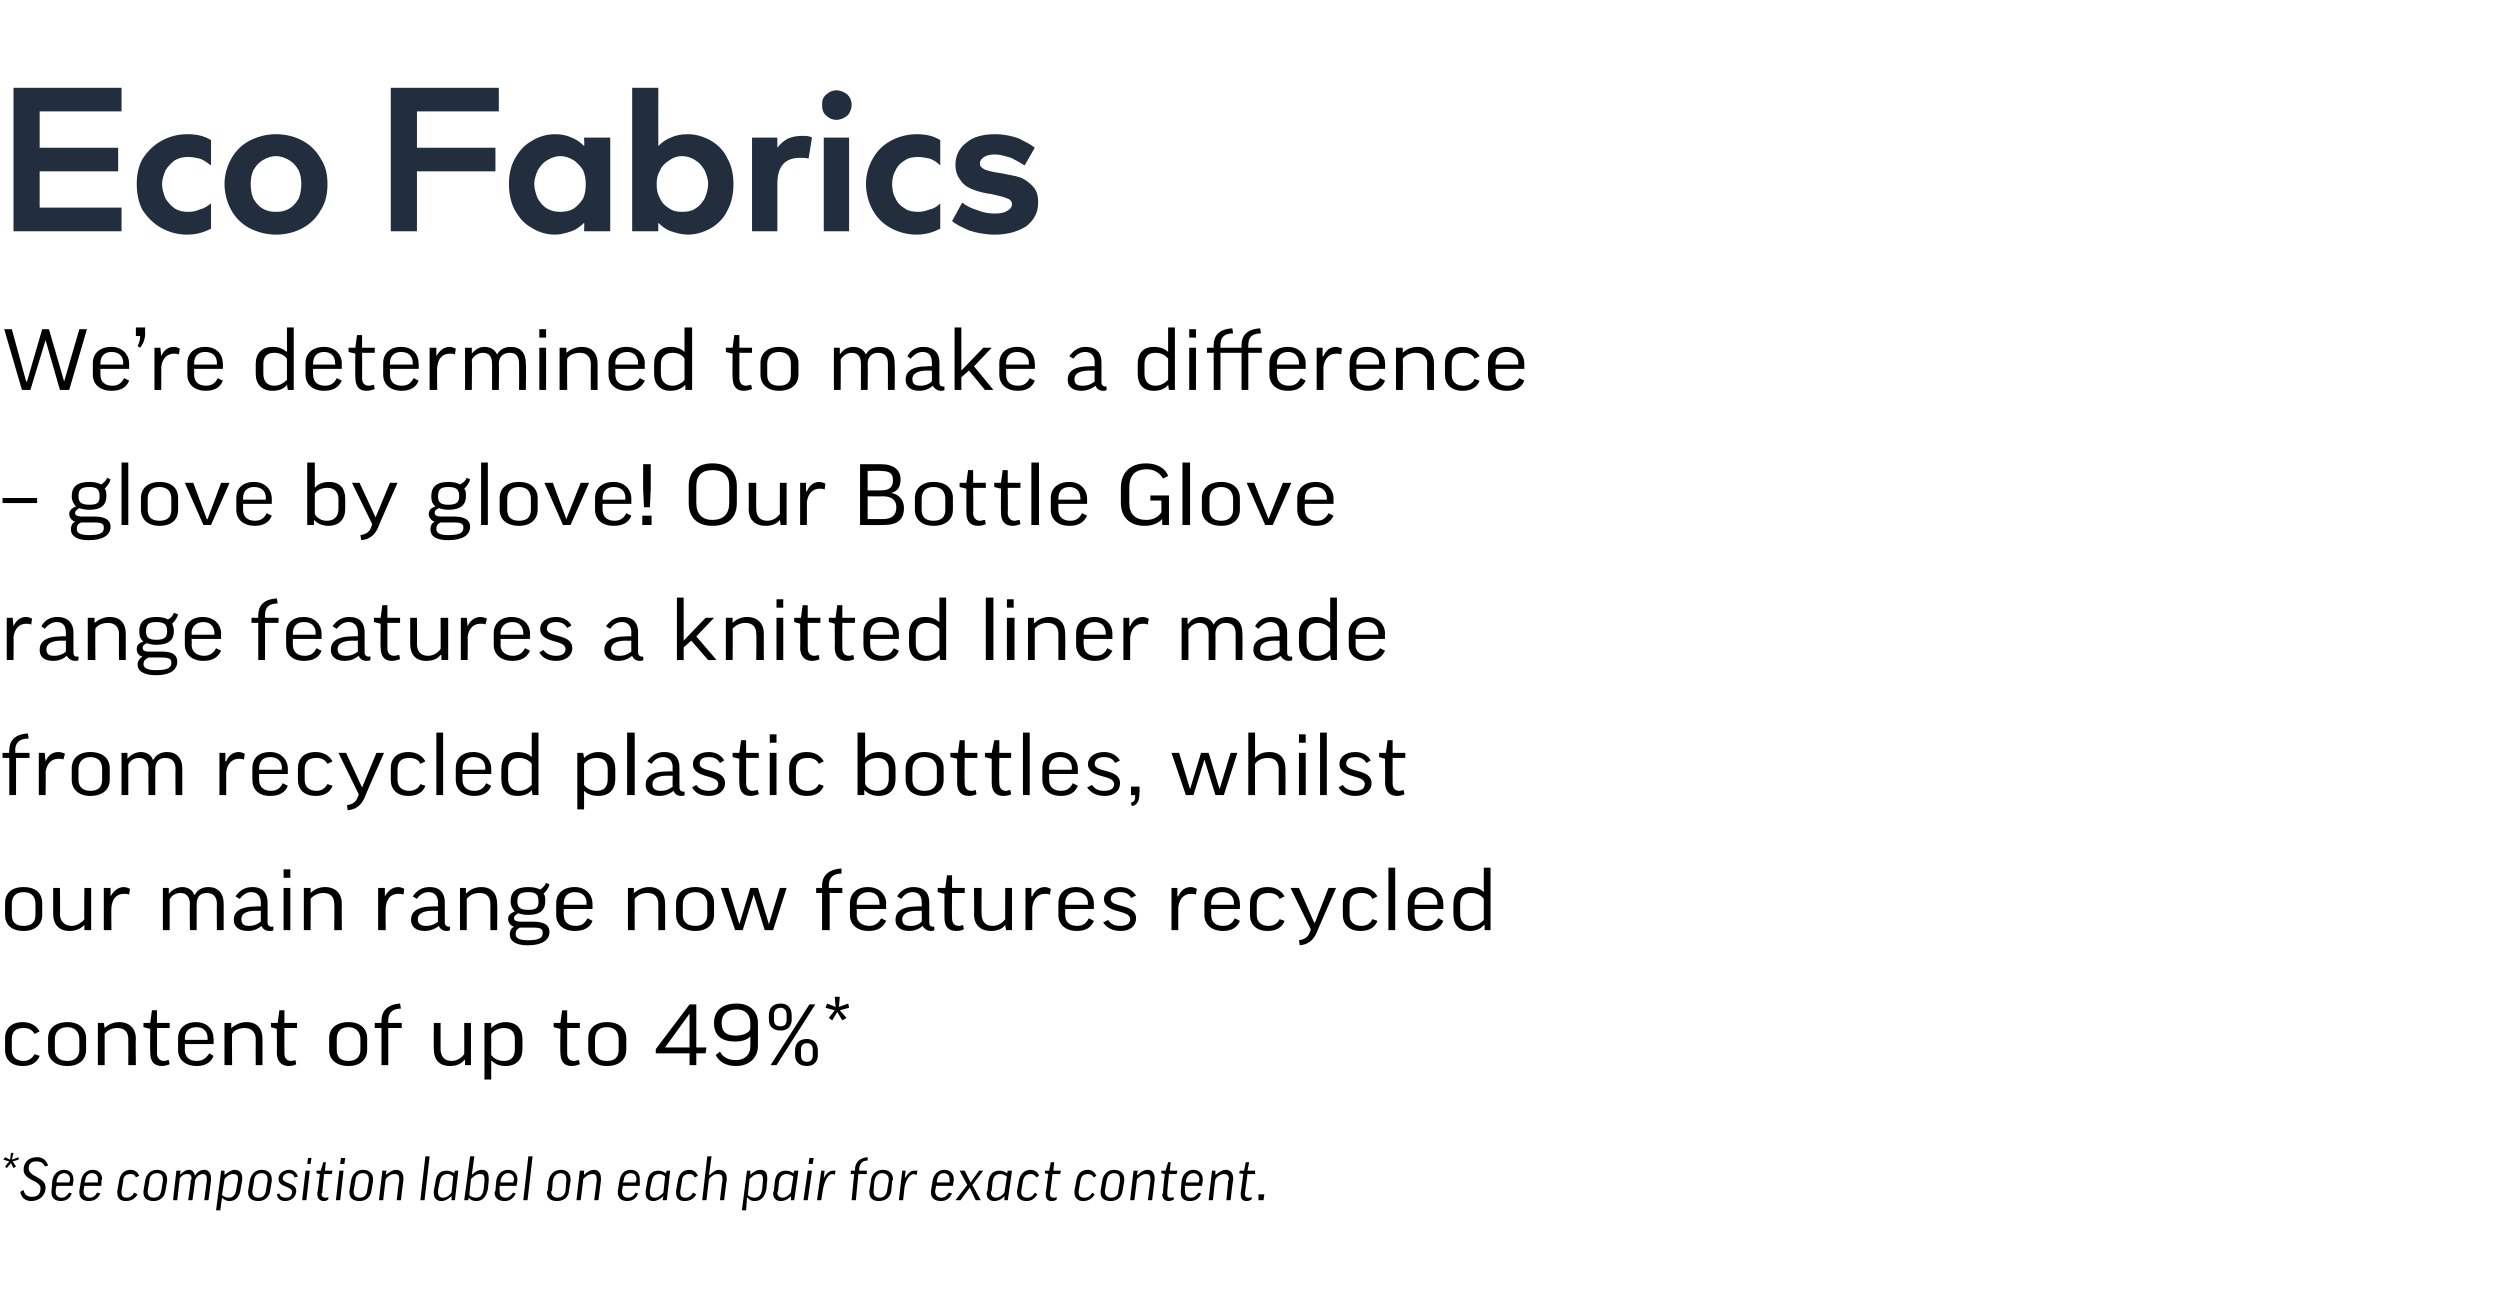 <?xml version="1.0" standalone="no"?><!DOCTYPE svg PUBLIC "-//W3C//DTD SVG 1.1//EN" "http://www.w3.org/Graphics/SVG/1.1/DTD/svg11.dtd"><svg xmlns="http://www.w3.org/2000/svg" version="1.1" width="296.2px" height="153.3px" viewBox="0 -1 296.2 153.3" style="top:-1px"><desc>Eco Fabrics We’re determined to make a difference – glove by glove! Our Bottle Glove range features a knitted liner m...</desc><defs/><g id="Polygon126345"><path d="m.4 136.4l.2-.3l.6.3l.1-.8h.3l-.2.8l.8-.3v.3l-.7.2l.4.6l-.3.2l-.3-.6l-.5.6l-.2-.2l.5-.6l-.7-.2zm5.3.7l-.4.1c-.1-.4-.5-.6-1-.6c-.6 0-.9.3-.9.8c0 1.1 2 1 2 2.3c0 1-.8 1.6-1.7 1.6c-.7 0-1.2-.4-1.3-1.1l.4-.2c.1.6.5.8 1 .8c.6 0 1-.3 1-1c0-1-2-.9-2-2.2c0-.9.6-1.5 1.6-1.5c.7 0 1.1.4 1.3 1zm1 2.4s-.12.54-.1.5v.2c0 .4.2.7.7.7c.4 0 .6-.2.9-.6l.3.1c-.2.6-.7.9-1.3.9c-.7 0-1.1-.4-1.1-1v-.2l.1-1.2c.1-.7.6-1.3 1.4-1.3c.7 0 1.1.5 1.1 1.1v.2l-.1.6H6.7zm0-.4h1.5l.1-.3v-.1c0-.4-.3-.7-.7-.7c-.5 0-.8.4-.9.9c.05-.04 0 .2 0 .2zm3.3.4s-.09.54-.1.5v.2c0 .4.3.7.7.7c.4 0 .7-.2.9-.6l.4.1c-.3.6-.7.9-1.4.9c-.7 0-1.1-.4-1.1-1v-.2l.2-1.2c.1-.7.6-1.3 1.4-1.3c.7 0 1.1.5 1.1 1.1c0 .1-.1.1-.1.2c.04 0 0 .6 0 .6h-2zm0-.4h1.6v-.4c0-.4-.2-.7-.7-.7c-.5 0-.8.4-.8.9c-.03-.04-.1.2-.1.2zm6.1-.6c-.1-.3-.3-.4-.6-.4c-.6 0-.9.3-.9.8l-.2 1.2v.2c0 .4.2.6.6.6c.4 0 .7-.2.9-.6l.4.2c-.3.5-.7.8-1.4.8c-.7 0-1-.4-1-1v-.2l.2-1.1c.1-.8.5-1.4 1.4-1.4c.5 0 .8.3 1 .7l-.4.2zm3.5 1.6c-.1.7-.6 1.2-1.4 1.2c-.8 0-1.2-.4-1.2-1v-.2l.2-1.2c.1-.7.6-1.3 1.4-1.3c.8 0 1.2.5 1.2 1.1v.2l-.2 1.2zm-2.1 0v.1c0 .4.2.7.7.7c.6 0 .8-.3.9-.8l.2-1.2v-.2c0-.4-.2-.7-.7-.7c-.6 0-.9.4-.9.9l-.2 1.2zm5.6-1.2c.04.02-.3 2.3-.3 2.3h-.5s.34-2.35.3-2.4l.1-.1c0-.5-.2-.6-.5-.6c-.4 0-.7.2-.9.5l-.3 2.6h-.5l.4-3.5h.5l-.1.5s.02 0 0 0c.3-.3.7-.6 1.1-.6c.4 0 .6.3.7.7c.3-.5.7-.7 1.1-.7c.5 0 .8.4.8 1v.2c.01.03-.3 2.4-.3 2.4h-.5l.3-2.3v-.3c0-.4-.2-.5-.5-.5c-.3 0-.8.3-.9.8zm5.4 1c-.1.9-.6 1.4-1.3 1.4c-.3 0-.6-.1-.9-.4c0 .05 0 0 0 0l-.2 1.5h-.5l.6-4.7h.4v.5s.02.03 0 0c.4-.3.8-.6 1.2-.6c.6 0 .9.4.9 1v.2l-.2 1.1zm-2.2.7c.3.2.5.3.8.3c.5 0 .8-.3.9-1l.2-1.1v-.1c0-.5-.2-.6-.6-.6c-.4 0-.8.3-1 .6l-.3 1.9zm5.7-.5c-.1.7-.6 1.2-1.4 1.2c-.8 0-1.2-.4-1.2-1v-.2l.2-1.2c.1-.7.6-1.3 1.4-1.3c.8 0 1.2.5 1.2 1.1v.2l-.2 1.2zm-2.1 0v.1c0 .4.2.7.7.7c.6 0 .8-.3.9-.8l.2-1.2v-.2c0-.4-.2-.7-.7-.7c-.6 0-.9.4-.9.9l-.2 1.2zm5-1.6c-.1-.3-.3-.5-.7-.5c-.4 0-.7.3-.7.6c0 .7 1.6.5 1.6 1.5c0 .7-.6 1.2-1.3 1.2c-.5 0-.9-.2-1-.8l.3-.1c.1.4.4.5.8.5c.4 0 .7-.2.7-.7c0-.7-1.6-.5-1.6-1.5c0-.6.5-1.1 1.3-1.1c.5 0 .8.3 1 .8l-.4.1zm1.8-.8l-.4 3.5h-.5l.4-3.5h.5zm.2-1.5l-.1.7h-.4l.1-.7h.4zm2.4 1.9h-.9s-.25 2.23-.2 2.2c-.1.1-.1.1-.1.2c0 .3.2.4.5.4c.1 0 .2 0 .3-.1v.3c-.1.1-.3.2-.5.2c-.5 0-.8-.3-.8-.8v-.2c.05.02.3-2.2.3-2.2l-.4-.1v-.3h.5l.3-1h.3l-.1 1h.9l-.1.4zm1.4-.4l-.4 3.5h-.5l.4-3.5h.5zm.2-1.5l-.1.7h-.5l.1-.7h.5zm3.1 3.9c-.1.7-.6 1.2-1.4 1.2c-.8 0-1.2-.4-1.2-1v-.2l.2-1.2c.1-.7.6-1.3 1.4-1.3c.8 0 1.2.5 1.2 1.1v.2l-.2 1.2zm-2.1 0v.1c0 .4.2.7.7.7c.6 0 .8-.3.9-.8l.2-1.2v-.2c0-.4-.2-.7-.7-.7c-.6 0-.9.4-.9.9l-.2 1.2zm5.6 1.1h-.5s.26-2.29.3-2.3v-.2c0-.5-.2-.6-.6-.6c-.4 0-.8.3-1 .6c-.01-.03-.3 2.5-.3 2.5h-.5l.4-3.5h.5l-.1.5s.03.02 0 0c.4-.3.8-.6 1.2-.6c.6 0 .9.4.9 1v.2c-.03.03-.3 2.4-.3 2.4zm3.4-5.2l-.6 5.2h-.5l.6-5.2h.5zm.7 3c.1-.9.6-1.3 1.3-1.3c.3 0 .6.1.9.3c.01.01.1-.3.1-.3h.4l-.4 3.5h-.4v-.5s-.03.02 0 0c-.4.4-.8.6-1.2.6c-.6 0-.9-.4-.9-.9v-.3l.2-1.1zm1.9 1.3l.2-1.9c-.2-.2-.4-.3-.7-.3c-.5 0-.8.3-.9.9l-.2 1v.3c0 .4.2.6.6.6c.4 0 .8-.3 1-.6zm2.4-2.1s-.01 0 0 0c.3-.3.7-.6 1.2-.6c.6 0 .8.4.8 1v.3l-.1 1c-.2.9-.6 1.4-1.4 1.4c-.3 0-.6-.1-.9-.4c.03.02 0 0 0 0v.3h-.5l.7-5.2h.5l-.3 2.2zm-.1.5l-.2 1.9c.2.2.5.3.8.3c.5 0 .8-.3.9-1l.1-.9v-.3c0-.5-.2-.6-.5-.6c-.5 0-.8.3-1.1.6zm3.4.8s-.04.54 0 .5v.2c0 .4.2.7.7.7c.4 0 .6-.2.9-.6l.3.1c-.3.6-.7.9-1.3.9c-.8 0-1.2-.4-1.2-1c0-.1.1-.2.1-.2l.1-1.2c.1-.7.6-1.3 1.4-1.3c.7 0 1.1.5 1.1 1.1v.2l-.1.6h-2zm.1-.4h1.5s.06-.25.1-.3v-.1c0-.4-.3-.7-.7-.7c-.5 0-.8.4-.9.9c.02-.04 0 .2 0 .2zm3.8-3.1l-.6 5.2h-.5l.6-5.2h.5zm4.3 4.1c0 .7-.6 1.2-1.4 1.2c-.8 0-1.2-.4-1.2-1c0-.1 0-.2.1-.2l.1-1.2c.1-.7.6-1.3 1.5-1.3c.7 0 1.1.5 1.1 1.1v.2l-.2 1.2zm-2 0c-.1 0-.1.1-.1.1c0 .4.3.7.7.7c.6 0 .9-.3 1-.8l.1-1.2v-.2c0-.4-.2-.7-.7-.7c-.5 0-.8.4-.9.9l-.1 1.2zm5.5 1.1h-.5l.3-2.3v-.2c0-.5-.2-.6-.5-.6c-.5 0-.8.3-1.1.6c.03-.03-.3 2.5-.3 2.5h-.5l.4-3.5h.5v.5s-.03.02 0 0c.3-.3.7-.6 1.2-.6c.5 0 .8.4.8 1v.2c.01.03-.3 2.4-.3 2.4zm2.9-1.7l-.1.5v.2c0 .4.2.7.7.7c.4 0 .7-.2.9-.6l.3.1c-.2.6-.7.9-1.3.9c-.7 0-1.1-.4-1.1-1v-.2l.2-1.2c.1-.7.5-1.3 1.3-1.3c.8 0 1.1.5 1.1 1.1v.2c.02 0 0 .6 0 .6h-2zm0-.4h1.5l.1-.3v-.1c0-.4-.2-.7-.7-.7c-.5 0-.8.4-.8.9c-.04-.04-.1.2-.1.2zm2.9-.1c.1-.9.6-1.3 1.3-1.3c.3 0 .6.1.9.3l.1-.3h.4l-.4 3.5h-.5l.1-.5s-.05.02 0 0c-.4.4-.8.6-1.2.6c-.6 0-.9-.4-.9-.9v-.3l.2-1.1zm1.9 1.3l.2-1.9c-.2-.2-.4-.3-.7-.3c-.5 0-.8.3-.9.9l-.2 1v.3c0 .4.2.6.6.6c.4 0 .7-.3 1-.6zm3.7-1.8c-.1-.3-.3-.4-.6-.4c-.6 0-.9.3-.9.8l-.2 1.2v.2c0 .4.2.6.6.6c.4 0 .7-.2.9-.6l.4.2c-.3.5-.7.8-1.4.8c-.7 0-1-.4-1-1v-.2l.2-1.1c.1-.8.5-1.4 1.4-1.4c.5 0 .8.3 1 .7l-.4.2zm3.5 2.7h-.5s.26-2.3.3-2.3v-.2c0-.5-.2-.6-.6-.6c-.4 0-.8.3-1 .6c-.01-.04-.3 2.5-.3 2.5h-.5l.6-5.2h.5l-.3 2.2h.1c.3-.3.7-.6 1.1-.6c.6 0 .9.4.9 1v.2c-.03.03-.3 2.4-.3 2.4zm5-1.3c-.2.9-.6 1.4-1.4 1.4c-.3 0-.6-.1-.8-.4c-.04.05-.1 0-.1 0l-.1 1.5h-.5l.6-4.7h.4v.5s-.02.03 0 0c.3-.3.7-.6 1.2-.6c.6 0 .8.4.8 1v.2l-.1 1.1zm-2.2.7c.2.2.5.3.8.3c.5 0 .8-.3.9-1l.1-1.1v-.1c0-.5-.2-.6-.5-.6c-.5 0-.8.3-1.1.6l-.2 1.9zm3.2-1.6c.1-.9.6-1.3 1.3-1.3c.4 0 .6.1.9.3c.03.01.1-.3.1-.3h.5l-.5 3.5h-.4v-.5s-.01.02 0 0c-.3.4-.8.6-1.2.6c-.6 0-.9-.4-.9-.9c0-.1 0-.2.1-.3l.1-1.1zm1.9 1.3l.3-1.9c-.3-.2-.5-.3-.8-.3c-.5 0-.8.3-.9.9l-.1 1c0 .1-.1.2-.1.3c0 .4.3.6.6.6c.4 0 .8-.3 1-.6zm2.5-2.6l-.5 3.5h-.5l.5-3.5h.5zm.2-1.5l-.1.7h-.5l.1-.7h.5zm2.5 2s-.1-.1-.3-.1c-.4 0-.8.6-1 1.4c-.04-.04-.3 1.7-.3 1.7h-.5l.5-3.5h.4l-.1.9s.03.04 0 0c.3-.6.7-.9 1.1-.9h.3l-.1.5zm3.8-.1h-1l-.3 3.1h-.5l.3-3.1h-.4v-.4h.5s.03-.29 0-.3c.1-.7.5-1.2 1.5-1.3v.4c-.7 0-.9.4-1 .9v.3h.9v.4zm2.9 2c-.1.7-.6 1.2-1.5 1.2c-.7 0-1.1-.4-1.1-1v-.2l.2-1.2c0-.7.6-1.3 1.4-1.3c.8 0 1.2.5 1.2 1.1c0 .1 0 .1-.1.2l-.1 1.2zm-2.1 0v.1c0 .4.2.7.7.7c.5 0 .8-.3.9-.8l.2-1.2v-.2c0-.4-.3-.7-.8-.7c-.5 0-.8.4-.9.9l-.1 1.2zm5.1-1.9c-.1 0-.2-.1-.3-.1c-.5 0-.9.6-1.1 1.4c-.02-.04-.2 1.7-.2 1.7h-.5l.4-3.5h.4l-.1.9s.05.04 0 0c.4-.6.7-.9 1.1-.9h.4l-.1.5zm2.3 1.3s-.07.54-.1.5v.2c0 .4.3.7.7.7c.4 0 .7-.2.9-.6l.4.1c-.3.6-.7.9-1.3.9c-.8 0-1.2-.4-1.2-1v-.2l.2-1.2c.1-.7.6-1.3 1.4-1.3c.7 0 1.1.5 1.1 1.1v.2c-.04 0-.1.6-.1.6h-2zm.1-.4h1.5s.03-.25 0-.3v-.1c0-.4-.2-.7-.7-.7c-.5 0-.7.4-.8.9v.2zm3.6.3l-.9-1.7h.6l.7 1.4l1-1.4h.5l-1.3 1.7l1 1.8h-.6l-.7-1.5l-1.1 1.5h-.6l1.4-1.8zm2.5-.4c.1-.9.6-1.3 1.3-1.3c.4 0 .6.1.9.3c.03.01.1-.3.1-.3h.5l-.5 3.5h-.4v-.5s-.01.02 0 0c-.3.4-.8.6-1.2.6c-.6 0-.9-.4-.9-.9c0-.1 0-.2.1-.3l.1-1.1zm1.9 1.3l.3-1.9c-.3-.2-.5-.3-.8-.3c-.5 0-.8.3-.9.9l-.1 1c0 .1-.1.2-.1.3c0 .4.3.6.6.6c.4 0 .8-.3 1-.6zm3.8-1.8c-.2-.3-.4-.4-.7-.4c-.5 0-.8.3-.9.8l-.2 1.2v.2c0 .4.3.6.7.6c.4 0 .7-.2.9-.6l.3.2c-.3.5-.7.8-1.3.8c-.7 0-1.1-.4-1.1-1v-.2l.2-1.1c.1-.8.6-1.4 1.4-1.4c.5 0 .9.3 1 .7l-.3.2zm2.8-.4h-.9s-.26 2.23-.3 2.2v.2c0 .3.2.4.4.4c.2 0 .3 0 .4-.1v.3c-.1.1-.3.2-.6.2c-.5 0-.7-.3-.7-.8v-.2c.03.02.3-2.2.3-2.2l-.4-.1v-.3h.5l.2-1h.4l-.1 1h.9l-.1.4zm4 .4c-.2-.3-.4-.4-.7-.4c-.6 0-.8.3-.9.8l-.2 1.2v.2c0 .4.2.6.7.6c.4 0 .7-.2.9-.6l.3.2c-.3.5-.7.8-1.4.8c-.6 0-1-.4-1-1v-.2l.2-1.1c.1-.8.5-1.4 1.4-1.4c.5 0 .8.3 1 .7l-.3.2zm3.4 1.6c-.1.7-.6 1.2-1.4 1.2c-.8 0-1.2-.4-1.2-1v-.2l.2-1.2c.1-.7.6-1.3 1.4-1.3c.8 0 1.2.5 1.2 1.1v.2l-.2 1.2zm-2.1 0v.1c0 .4.3.7.7.7c.6 0 .9-.3.9-.8l.2-1.2v-.2c0-.4-.2-.7-.7-.7c-.6 0-.8.4-.9.9l-.2 1.2zm5.6 1.1h-.5l.3-2.3v-.2c0-.5-.2-.6-.5-.6c-.5 0-.8.3-1.1.6c.02-.03-.3 2.5-.3 2.5h-.5l.4-3.5h.5l-.1.5s.06.02.1 0c.3-.3.7-.6 1.2-.6c.5 0 .8.4.8 1v.2l-.3 2.4zm2.9-3.1h-.9s-.23 2.23-.2 2.2v.2c0 .3.1.4.4.4c.1 0 .2 0 .3-.1l.1.3c-.2.1-.4.2-.6.2c-.5 0-.8-.3-.8-.8c0 0 .1-.1.1-.2c-.04.02.2-2.2.2-2.2l-.4-.1v-.3h.5l.3-1h.3l-.1 1h.9l-.1.4zm1 1.4s-.03.54 0 .5v.2c0 .4.2.7.7.7c.4 0 .6-.2.9-.6l.3.1c-.2.6-.7.9-1.3.9c-.8 0-1.1-.4-1.1-1v-.2l.1-1.2c.1-.7.6-1.3 1.4-1.3c.7 0 1.1.5 1.1 1.1v.2l-.1.6h-2zm.1-.4h1.5s.07-.25.1-.3v-.1c0-.4-.3-.7-.7-.7c-.5 0-.8.4-.9.9c.03-.04 0 .2 0 .2zm5.3 2.1h-.5s.24-2.29.2-2.3c.1-.1.1-.2.1-.2c0-.5-.3-.6-.6-.6c-.4 0-.8.3-1 .6c-.03-.03-.3 2.5-.3 2.5h-.5l.4-3.5h.4v.5s.01.02 0 0c.4-.3.8-.6 1.2-.6c.6 0 .9.4.9 1v.2c-.05.03-.3 2.4-.3 2.4zm2.9-3.1h-.9s-.28 2.23-.3 2.2v.2c0 .3.2.4.4.4c.2 0 .3 0 .4-.1v.3c-.2.1-.3.2-.6.2c-.5 0-.7-.3-.7-.8v-.2c.02.02.3-2.2.3-2.2l-.5-.1l.1-.3h.5l.2-1h.4l-.2 1h.9v.4zm.4 2.4h.7l-.1.7h-.6v-.7z" stroke="none" fill="#000"/></g><g id="Polygon126344"><path d="m4.1 121.5c-.3-.5-.7-.7-1.3-.7c-.9 0-1.4.4-1.4 1.3v1.3c0 .8.5 1.3 1.4 1.3c.6 0 1-.3 1.3-.8l.6.2c-.3.8-1 1.2-2 1.2c-1.4 0-2.1-.8-2.1-1.9V122c0-1.1.7-1.9 2.1-1.9c.9 0 1.6.4 2 1.1l-.6.3zm6.1 1.9c0 1.1-.8 1.9-2.2 1.9c-1.5 0-2.3-.8-2.3-1.9V122c0-1.1.8-1.9 2.3-1.9c1.4 0 2.2.8 2.2 1.9v1.4zm-3.7 0c0 .8.5 1.3 1.5 1.3c.9 0 1.4-.5 1.4-1.3v-1.3c0-.8-.5-1.4-1.4-1.4c-1 0-1.5.6-1.5 1.4v1.3zm5.9 1.8h-.8v-5h.7l.1.6s-.03.02 0 0c.4-.4 1-.7 1.7-.7c1.3 0 2 .8 2 2c-.05-.01 0 3.1 0 3.1h-.9s.02-3.09 0-3.1c0-.8-.4-1.3-1.3-1.3c-.7 0-1.2.3-1.5.7c.01 0 0 3.7 0 3.7zm7.7-4.4h-1.5s.02 2.97 0 3c0 .6.4.9.8.9c.2 0 .4-.1.6-.1l.1.5c-.3.1-.6.2-.9.2c-1 0-1.4-.6-1.4-1.6c-.03.03 0-2.8 0-2.8l-.8-.2v-.5h.8l.2-1.5h.6v1.5h1.5v.6zm1.8 1.9s.02.66 0 .7c0 .8.5 1.3 1.4 1.3c.7 0 1.1-.3 1.5-.9l.5.3c-.3.8-1 1.2-2 1.2c-1.4 0-2.2-.8-2.2-1.9V122c0-1.1.8-1.9 2.1-1.9c1.4 0 2.1.9 2.1 2c.04-.03 0 .6 0 .6h-3.4zm0-.5h2.7v-.2c0-.8-.5-1.3-1.3-1.3c-1 0-1.4.6-1.4 1.3c.02 0 0 .2 0 .2zm5.6 3h-.9v-5h.8v.6s.03.02 0 0c.5-.4 1.1-.7 1.8-.7c1.3 0 1.9.8 1.9 2v3.1h-.8s-.02-3.09 0-3.1c0-.8-.5-1.3-1.3-1.3c-.7 0-1.3.3-1.5.7c-.03 0 0 3.7 0 3.7zm7.7-4.4h-1.5s-.02 2.97 0 3c0 .6.3.9.8.9c.2 0 .4-.1.5-.1l.1.5c-.2.1-.5.2-.9.2c-.9 0-1.4-.6-1.4-1.6c.03.03 0-2.8 0-2.8l-.7-.2v-.5h.8l.2-1.5h.6v1.5h1.5v.6zm8.3 2.6c0 1.1-.8 1.9-2.2 1.9c-1.5 0-2.3-.8-2.3-1.9V122c0-1.1.8-1.9 2.3-1.9c1.4 0 2.2.8 2.2 1.9v1.4zm-3.6 0c0 .8.4 1.3 1.4 1.3c.9 0 1.4-.5 1.4-1.3v-1.3c0-.8-.5-1.4-1.4-1.4c-1 0-1.4.6-1.4 1.4v1.3zm7.7-2.6H46v4.4h-.8v-4.4h-.8v-.6h.8v-.3c0-1 .6-1.9 2.2-2l.1.6c-1.1 0-1.5.6-1.5 1.4v.3h1.6v.6zm7.4-.6h.8v5h-.7v-.6s-.06.03-.1 0c-.4.5-1 .7-1.7.7c-1.3 0-1.9-.8-1.9-2c-.02.04 0-3.1 0-3.1h.8v3.1c0 .8.4 1.4 1.3 1.4c.7 0 1.2-.4 1.5-.8c.02.05 0-3.7 0-3.7zm3.3 4.5h-.1v2.2h-.8v-6.7h.8v.6s.01.02 0 0c.4-.4 1-.7 1.7-.7c1.3 0 2 .8 2 2v1.2c0 1.2-.7 2-2 2c-.7 0-1.2-.2-1.6-.6zm-.1-.7c.3.4.8.7 1.5.7c.9 0 1.3-.5 1.3-1.4v-1.2c0-.8-.4-1.3-1.3-1.3c-.6 0-1.2.3-1.5.7v2.5zm10.5-3.2h-1.5v3c0 .6.3.9.8.9c.2 0 .4-.1.6-.1l.1.5c-.3.1-.6.2-1 .2c-.9 0-1.3-.6-1.3-1.6c-.04.03 0-2.8 0-2.8l-.8-.2v-.5h.8l.2-1.5h.6v1.5h1.5v.6zm5.5 2.6c0 1.1-.8 1.9-2.3 1.9c-1.4 0-2.2-.8-2.2-1.9V122c0-1.1.8-1.9 2.2-1.9c1.5 0 2.3.8 2.3 1.9v1.4zm-3.7 0c0 .8.4 1.3 1.4 1.3c1 0 1.4-.5 1.4-1.3v-1.3c0-.8-.4-1.4-1.4-1.4c-1 0-1.4.6-1.4 1.4v1.3zm11.2 1.8v-1.4h-4v-.5l4-5.3h.8v5.1h1.2l-.1.7h-1.1v1.4h-.8zm0-2.1v-4l-2.9 4h2.9zm5.5 1.5c1 0 1.7-.6 1.7-1.6c.02-.03 0-1.2 0-1.2c0 0 0-.03 0 0c-.4.4-1 .6-1.8.6c-1.6 0-2.5-.7-2.5-2.2c0-1.4.9-2.3 2.7-2.3c1.5 0 2.5.9 2.5 2.3v2.7c0 1.5-1.1 2.4-2.6 2.4c-1.2 0-2-.5-2.4-1.3l.5-.4c.4.7 1 1 1.9 1zm1.7-3.8v-.6c0-1-.6-1.6-1.6-1.6c-1.2 0-1.8.6-1.8 1.6c0 1.1.6 1.5 1.7 1.5c.7 0 1.7-.3 1.7-.9zm4.9-1c0 .8-.5 1.3-1.3 1.3c-.9 0-1.4-.5-1.4-1.3v-.5c0-.9.5-1.4 1.4-1.4c.8 0 1.3.5 1.3 1.4v.5zm-2.1 0c0 .6.3.8.8.8c.4 0 .7-.2.7-.8v-.6c0-.5-.3-.8-.7-.8c-.5 0-.8.3-.8.8v.6zm4.2-1.8h.7l-4.6 7.2h-.7l4.6-7.2zm1 6c0 .8-.5 1.3-1.3 1.3c-.9 0-1.4-.5-1.4-1.3v-.5c0-.9.5-1.4 1.4-1.4c.8 0 1.3.5 1.3 1.4v.5zm-2 0c0 .5.2.8.7.8c.5 0 .7-.3.7-.8v-.6c0-.5-.2-.8-.7-.8c-.5 0-.7.3-.7.8v.6zm4-6.9h.6l-.1 1.2l1.1-.4l.1.5l-1.1.3l.8.9l-.5.3l-.6-1l-.6 1l-.4-.3l.7-.9l-1.1-.3l.2-.5l1 .4l-.1-1.2z" stroke="none" fill="#000"/></g><g id="Polygon126343"><path d="m5 107.4c0 1.1-.8 1.9-2.2 1.9c-1.5 0-2.2-.8-2.2-1.9V106c0-1.1.7-1.9 2.2-1.9c1.5 0 2.2.8 2.2 1.9v1.4zm-3.6 0c0 .8.4 1.3 1.4 1.3c1 0 1.4-.5 1.4-1.3v-1.3c0-.8-.4-1.4-1.4-1.4c-1 0-1.4.6-1.4 1.4v1.3zm8.6-3.2h.8v5h-.8v-.6s-.03.03 0 0c-.5.5-1.1.7-1.8.7c-1.2 0-1.9-.8-1.9-2v-3.1h.8s.04 3.14 0 3.1c0 .8.5 1.4 1.4 1.4c.6 0 1.2-.4 1.5-.8c-.05.05 0-3.7 0-3.7zm5.3.8c-.2-.1-.4-.1-.6-.1c-1 0-1.4.7-1.5 1.6c-.03-.03 0 2.7 0 2.7h-.9v-5h.8v1s.03.01 0 0c.4-.7.9-1.1 1.6-1.1c.2 0 .5.1.7.2l-.1.7zm8 4.2h-.8s-.04-3.11 0-3.1c0-.9-.5-1.3-1.1-1.3c-.6 0-1.1.3-1.3.8c-.01.01 0 3.6 0 3.6h-.8v-5h.7v.7s.03-.03 0 0c.4-.5 1-.8 1.6-.8c.6 0 1.2.3 1.4.9h.1c.3-.6.9-.9 1.6-.9c1.1 0 1.8.7 1.8 2v3.1h-.8s-.03-3.11 0-3.1c0-.8-.4-1.3-1.2-1.3c-.7 0-1.2.4-1.2 1.3v3.1zm4.6-4c.5-.7 1.1-1.1 2-1.1c1.3 0 1.8.8 1.8 1.8v2.4c0 .3.2.5.5.5c.02-.05.2 0 .2 0c0 0-.03.42 0 .4c-.1.1-.3.1-.5.1c-.5 0-.8-.3-.9-.6c-.5.4-1 .6-1.6.6c-1.1 0-1.7-.5-1.7-1.3c0-.9.6-1.6 2.7-1.6c-.05-.04.5 0 .5 0v-.5c0-.7-.4-1.2-1.1-1.2c-.6 0-1 .3-1.4.8l-.5-.3zm3 3v-1.3s-.55.03-.5 0c-1.5 0-1.8.5-1.8 1c0 .6.3.8.9.8c.6 0 1-.2 1.4-.5zm3.5-4v5h-.8v-5h.8zm0-2.2v1h-.8v-1h.8zm2.4 7.2h-.8v-5h.8v.6s-.01.02 0 0c.4-.4 1-.7 1.7-.7c1.3 0 2 .8 2 2c-.03-.01 0 3.1 0 3.1h-.9s.05-3.09 0-3.1c0-.8-.4-1.3-1.3-1.3c-.6 0-1.2.3-1.5.7c.03 0 0 3.7 0 3.7zm11-4.2c-.2-.1-.4-.1-.6-.1c-1 0-1.4.7-1.5 1.6c-.04-.03 0 2.7 0 2.7h-.9v-5h.8v1s.02.01 0 0c.4-.7.9-1.1 1.6-1.1c.2 0 .5.1.7.2l-.1.7zm1.1.2c.5-.7 1.1-1.1 2-1.1c1.3 0 1.8.8 1.8 1.8v2.4c0 .3.2.5.5.5c-.02-.05.1 0 .1 0c0 0 .03.42 0 .4c-.1.1-.2.1-.4.1c-.5 0-.8-.3-.9-.6c-.5.4-1.1.6-1.7.6c-1 0-1.6-.5-1.6-1.3c0-.9.6-1.6 2.6-1.6c.01-.04.6 0 .6 0c0 0-.04-.45 0-.5c0-.7-.4-1.2-1.1-1.2c-.6 0-1.1.3-1.4.8l-.5-.3zm3 3c-.04-.02 0-1.3 0-1.3c0 0-.59.03-.6 0c-1.4 0-1.8.5-1.8 1c0 .6.4.8 1 .8c.6 0 1-.2 1.4-.5zm3.4 1h-.8v-5h.7v.6s.06.02.1 0c.4-.4 1-.7 1.7-.7c1.3 0 1.9.8 1.9 2c.04-.01 0 3.1 0 3.1h-.8v-3.1c0-.8-.4-1.3-1.3-1.3c-.7 0-1.2.3-1.5.7v3.7zm6.1-2c-.3.2-.5.3-.5.6c0 .2.2.4.8.4h1.5c1.4 0 1.9.5 1.9 1.2c0 1-.9 1.6-2.6 1.6c-1.4 0-2.1-.5-2.1-1.3c0-.3.1-.7.5-.9c-.4-.1-.7-.5-.7-.9c0-.4.2-.7.8-.9c-.3-.3-.5-.7-.5-1.2c0-1.1.6-1.7 2.1-1.7c.6 0 1 .1 1.4.3c.3-.2.6-.5.7-.8l.4.2c-.1.4-.4.8-.7 1.1c.2.2.2.5.2.9c0 1-.6 1.6-2 1.6c-.5 0-.9-.1-1.2-.2zm1.2-.4c1 0 1.2-.3 1.2-1c0-.8-.3-1.1-1.2-1.1c-1 0-1.3.3-1.3 1.1c0 .7.3 1 1.3 1zm-1 2.1c-.4.2-.5.4-.5.8c0 .5.5.7 1.5.7c1.5 0 1.7-.4 1.7-.9c0-.4-.2-.6-1.1-.6h-1.6zm5.2-2.2s-.03.66 0 .7c0 .8.5 1.3 1.4 1.3c.7 0 1.1-.3 1.4-.9l.6.3c-.3.8-1 1.2-2.1 1.2c-1.4 0-2.2-.8-2.2-1.9V106c0-1.1.8-1.9 2.2-1.9c1.3 0 2.1.9 2.1 2v.6h-3.4zm0-.5h2.7s-.05-.23 0-.2c0-.8-.5-1.3-1.4-1.3c-.9 0-1.3.6-1.3 1.3c-.03 0 0 .2 0 .2zm8.4 3h-.8v-5h.7v.6s.04.02 0 0c.5-.4 1.1-.7 1.8-.7c1.3 0 1.9.8 1.9 2c.02-.01 0 3.1 0 3.1h-.8v-3.1c0-.8-.4-1.3-1.3-1.3c-.7 0-1.2.3-1.5.7c-.02 0 0 3.7 0 3.7zm9.4-1.8c0 1.1-.8 1.9-2.2 1.9c-1.5 0-2.3-.8-2.3-1.9V106c0-1.1.8-1.9 2.3-1.9c1.4 0 2.2.8 2.2 1.9v1.4zm-3.7 0c0 .8.5 1.3 1.5 1.3c.9 0 1.4-.5 1.4-1.3v-1.3c0-.8-.5-1.4-1.4-1.4c-1 0-1.5.6-1.5 1.4v1.3zm8.4-2.4l-1.3 4.2h-.9l-1.7-5h.9l1.3 4.3l1.3-4.3h.9l1.3 4.3l1.3-4.3h.8l-1.6 5h-1l-1.3-4.2zm10.5-.2h-1.5v4.4h-.9v-4.4h-.7v-.6h.7s.02-.3 0-.3c0-1 .6-1.9 2.3-2v.6c-1.1 0-1.5.6-1.5 1.4c.02 0 0 .3 0 .3h1.6v.6zm1.7 1.9s.03.66 0 .7c0 .8.6 1.3 1.5 1.3c.6 0 1.1-.3 1.4-.9l.6.3c-.4.8-1 1.2-2.1 1.2c-1.4 0-2.2-.8-2.2-1.9V106c0-1.1.8-1.9 2.1-1.9c1.4 0 2.2.9 2.2 2c-.05-.03 0 .6 0 .6h-3.5zm0-.5h2.7s.02-.23 0-.2c0-.8-.5-1.3-1.3-1.3c-.9 0-1.4.6-1.4 1.3c.03 0 0 .2 0 .2zm4.8-1c.4-.7 1.1-1.1 1.9-1.1c1.4 0 1.9.8 1.9 1.8v2.4c0 .3.1.5.5.5c-.04-.05.1 0 .1 0v.4c-.1.1-.3.1-.4.1c-.5 0-.8-.3-1-.6c-.4.4-1 .6-1.6.6c-1 0-1.6-.5-1.6-1.3c0-.9.6-1.6 2.6-1.6c-.01-.04.5 0 .5 0c0 0 .04-.45 0-.5c0-.7-.3-1.2-1.1-1.2c-.5 0-1 .3-1.3.8l-.5-.3zm2.9 3c.04-.02 0-1.3 0-1.3c0 0-.51.03-.5 0c-1.4 0-1.8.5-1.8 1c0 .6.3.8 1 .8c.6 0 1-.2 1.3-.5zm5.1-3.4h-1.5s-.04 2.97 0 3c0 .6.3.9.8.9c.2 0 .4-.1.5-.1l.1.5c-.2.1-.5.2-.9.2c-1 0-1.4-.6-1.4-1.6v-2.8l-.8-.2v-.5h.9l.2-1.5h.6v1.5h1.5v.6zm4.8-.6h.8v5h-.7l-.1-.6s0 .03 0 0c-.4.5-1 .7-1.7.7c-1.3 0-2-.8-2-2c.04.04 0-3.1 0-3.1h.9s-.03 3.14 0 3.1c0 .8.4 1.4 1.3 1.4c.7 0 1.2-.4 1.5-.8c-.02.05 0-3.7 0-3.7zm5.3.8c-.2-.1-.4-.1-.6-.1c-.9 0-1.4.7-1.5 1.6v2.7h-.8v-5h.7v1h.1c.3-.7.8-1.1 1.5-1.1c.2 0 .5.1.7.2l-.1.7zm1.8 1.7v.7c0 .8.5 1.3 1.4 1.3c.7 0 1.1-.3 1.4-.9l.6.3c-.3.8-1 1.2-2 1.2c-1.4 0-2.2-.8-2.2-1.9V106c0-1.1.7-1.9 2.1-1.9c1.3 0 2.1.9 2.1 2v.6h-3.4zm0-.5h2.7s-.03-.23 0-.2c0-.8-.5-1.3-1.4-1.3c-.9 0-1.3.6-1.3 1.3v.2zm7.8-.8c-.2-.5-.7-.7-1.3-.7c-.7 0-1.1.3-1.1.8c0 1.1 3 .5 3 2.3c0 .9-.7 1.5-1.8 1.5c-.9 0-1.6-.3-2.1-1l.6-.3c.3.5.8.7 1.4.7c.8 0 1.2-.3 1.2-.8c0-1.2-3.1-.6-3.1-2.4c0-.7.7-1.4 1.9-1.4c.9 0 1.5.4 1.9 1l-.6.3zm7.7-.4c-.2-.1-.4-.1-.6-.1c-.9 0-1.4.7-1.5 1.6v2.7h-.8v-5h.7v1h.1c.3-.7.8-1.1 1.5-1.1c.2 0 .5.1.7.2l-.1.7zm1.8 1.7v.7c0 .8.5 1.3 1.4 1.3c.7 0 1.1-.3 1.4-.9l.6.3c-.3.8-1 1.2-2 1.2c-1.4 0-2.2-.8-2.2-1.9V106c0-1.1.7-1.9 2.1-1.9c1.3 0 2.1.9 2.1 2c.02-.03 0 .6 0 .6h-3.4zm0-.5h2.7s-.02-.23 0-.2c0-.8-.5-1.3-1.4-1.3c-.9 0-1.3.6-1.3 1.3v.2zm8.1-.7c-.2-.5-.7-.7-1.3-.7c-.9 0-1.4.4-1.4 1.3v1.3c0 .8.5 1.3 1.4 1.3c.6 0 1.1-.3 1.3-.8l.6.2c-.3.8-1 1.2-2 1.2c-1.4 0-2.1-.8-2.1-1.9V106c0-1.1.7-1.9 2.1-1.9c.9 0 1.6.4 2 1.1l-.6.3zm4.4 4c-.4.9-1 1.4-2 1.5l-.1-.6c.7-.1 1.1-.4 1.3-1c.04-.04.1-.3.1-.3l-2.4-4.9h1l1.8 4.1h.1l1.6-4.1h.9s-2.33 5.31-2.3 5.3zm6.6-4c-.2-.5-.7-.7-1.3-.7c-.9 0-1.4.4-1.4 1.3v1.3c0 .8.5 1.3 1.4 1.3c.6 0 1.1-.3 1.3-.8l.6.2c-.3.8-1 1.2-2 1.2c-1.4 0-2.1-.8-2.1-1.9V106c0-1.1.7-1.9 2.1-1.9c.9 0 1.6.4 2 1.1l-.6.3zm2.7-3.7v7.4h-.8v-7.4h.8zm2.3 4.9v.7c0 .8.5 1.3 1.4 1.3c.7 0 1.1-.3 1.4-.9l.6.3c-.3.8-1 1.2-2 1.2c-1.4 0-2.2-.8-2.2-1.9V106c0-1.1.7-1.9 2.1-1.9c1.3 0 2.1.9 2.1 2c.02-.03 0 .6 0 .6h-3.4zm0-.5h2.7v-.2c0-.8-.5-1.3-1.4-1.3c-.9 0-1.3.6-1.3 1.3v.2zm8.2-1.5c-.01.03 0 0 0 0v-2.9h.8v7.4h-.7v-.6s-.06.03-.1 0c-.4.5-1 .7-1.7.7c-1.3 0-1.9-.8-1.9-2v-1.2c0-1.2.6-2 1.9-2c.7 0 1.3.2 1.7.6zm0 .8c-.3-.4-.8-.7-1.5-.7c-.9 0-1.3.5-1.3 1.3v1.2c0 .8.4 1.4 1.3 1.4c.7 0 1.2-.4 1.5-.7v-2.5z" stroke="none" fill="#000"/></g><g id="Polygon126342"><path d="m3.5 88.8H1.9v4.4h-.8v-4.4h-.8v-.6h.8s-.05-.3 0-.3c0-1 .5-1.9 2.2-2l.1.6c-1.2 0-1.6.6-1.6 1.4c.05 0 0 .3 0 .3h1.7v.6zm4 .2c-.1-.1-.3-.1-.6-.1c-.9 0-1.4.7-1.5 1.6c.04-.03 0 2.7 0 2.7h-.8v-5h.7l.1 1s0 .01 0 0c.3-.7.8-1.1 1.5-1.1c.3 0 .6.1.8.2l-.2.7zm5.5 2.4c0 1.1-.8 1.9-2.3 1.9c-1.4 0-2.2-.8-2.2-1.9V90c0-1.1.8-1.9 2.2-1.9c1.5 0 2.3.8 2.3 1.9v1.4zm-3.7 0c0 .8.5 1.3 1.4 1.3c1 0 1.4-.5 1.4-1.3v-1.3c0-.8-.4-1.4-1.4-1.4c-.9 0-1.4.6-1.4 1.4v1.3zm9.1 1.8h-.8s-.04-3.11 0-3.1c0-.9-.5-1.3-1.1-1.3c-.6 0-1.1.3-1.3.8c-.01.01 0 3.6 0 3.6h-.8v-5h.7v.7s.03-.03 0 0c.4-.5 1-.8 1.6-.8c.6 0 1.2.3 1.4.9h.1c.3-.6.9-.9 1.6-.9c1.1 0 1.8.7 1.8 2v3.1h-.8s-.03-3.11 0-3.1c0-.8-.4-1.3-1.2-1.3c-.7 0-1.2.4-1.2 1.3v3.1zM28.9 89c-.2-.1-.4-.1-.6-.1c-.9 0-1.4.7-1.5 1.6v2.7h-.8v-5h.7v1h.1c.3-.7.8-1.1 1.5-1.1c.2 0 .5.1.7.2l-.1.7zm1.8 1.7s-.02.66 0 .7c0 .8.5 1.3 1.4 1.3c.7 0 1.1-.3 1.4-.9l.6.3c-.3.8-1 1.2-2.1 1.2c-1.4 0-2.1-.8-2.1-1.9V90c0-1.1.7-1.9 2.1-1.9c1.3 0 2.1.9 2.1 2v.6h-3.4zm0-.5h2.7s-.04-.23 0-.2c0-.8-.5-1.3-1.4-1.3c-.9 0-1.3.6-1.3 1.3c-.02 0 0 .2 0 .2zm8.1-.7c-.3-.5-.7-.7-1.3-.7c-.9 0-1.4.4-1.4 1.3v1.3c0 .8.5 1.3 1.4 1.3c.6 0 1-.3 1.3-.8l.6.2c-.3.8-1 1.2-2 1.2c-1.4 0-2.1-.8-2.1-1.9V90c0-1.1.7-1.9 2.1-1.9c.9 0 1.6.4 2 1.1l-.6.3zm4.4 4c-.4.9-1 1.4-2 1.5l-.1-.6c.7-.1 1.1-.4 1.3-1c.03-.04.1-.3.1-.3l-2.4-4.9h.9l1.9 4.1l1.7-4.1h.9s-2.34 5.31-2.3 5.3zm6.6-4c-.2-.5-.7-.7-1.3-.7c-.9 0-1.4.4-1.4 1.3v1.3c0 .8.5 1.3 1.4 1.3c.6 0 1.1-.3 1.3-.8l.6.2c-.3.8-1 1.2-2 1.2c-1.4 0-2.1-.8-2.1-1.9V90c0-1.1.7-1.9 2.1-1.9c.9 0 1.6.4 2 1.1l-.6.3zm2.7-3.7v7.4h-.8v-7.4h.8zm2.3 4.9v.7c0 .8.5 1.3 1.4 1.3c.7 0 1.1-.3 1.4-.9l.6.3c-.3.8-1 1.2-2 1.2c-1.4 0-2.2-.8-2.2-1.9V90c0-1.1.7-1.9 2.1-1.9c1.3 0 2.1.9 2.1 2v.6h-3.4zm0-.5h2.7s-.03-.23 0-.2c0-.8-.5-1.3-1.4-1.3c-.9 0-1.3.6-1.3 1.3v.2zm8.2-1.5c-.03.03 0 0 0 0v-2.9h.8v7.4h-.7l-.1-.6s.02.03 0 0c-.4.5-1 .7-1.7.7c-1.3 0-1.9-.8-1.9-2v-1.2c0-1.2.6-2 1.9-2c.7 0 1.3.2 1.7.6zm0 .8c-.3-.4-.8-.7-1.5-.7c-.9 0-1.3.5-1.3 1.3v1.2c0 .8.4 1.4 1.3 1.4c.7 0 1.2-.4 1.5-.7v-2.5zm6.2 3.2c.03-.01 0 0 0 0v2.2h-.8v-6.7h.7l.1.6s-.02.02 0 0c.4-.4 1-.7 1.7-.7c1.3 0 2 .8 2 2v1.2c0 1.2-.7 2-2 2c-.7 0-1.3-.2-1.7-.6zm0-.7c.3.4.8.7 1.5.7c.9 0 1.3-.5 1.3-1.4v-1.2c0-.8-.4-1.3-1.3-1.3c-.7 0-1.2.3-1.5.7v2.5zm6-6.2v7.4h-.9v-7.4h.9zm1.5 3.4c.5-.7 1.1-1.1 2-1.1c1.3 0 1.8.8 1.8 1.8v2.4c0 .3.2.5.5.5c-.01-.05.1 0 .1 0c0 0 .04.42 0 .4c-.1.1-.2.1-.4.1c-.5 0-.8-.3-.9-.6c-.5.4-1.1.6-1.7.6c-1 0-1.6-.5-1.6-1.3c0-.9.6-1.6 2.6-1.6c.02-.04.6 0 .6 0c0 0-.03-.45 0-.5c0-.7-.4-1.2-1.1-1.2c-.6 0-1.1.3-1.4.8l-.5-.3zm3 3c-.03-.02 0-1.3 0-1.3c0 0-.58.03-.6 0c-1.4 0-1.8.5-1.8 1c0 .6.4.8 1 .8c.6 0 1-.2 1.4-.5zm5.6-2.8c-.3-.5-.7-.7-1.3-.7c-.8 0-1.1.3-1.1.8c0 1.1 3 .5 3 2.3c0 .9-.8 1.5-1.9 1.5c-.9 0-1.6-.3-2-1l.5-.3c.3.5.9.7 1.5.7c.7 0 1.1-.3 1.1-.8c0-1.2-3-.6-3-2.4c0-.7.6-1.4 1.9-1.4c.8 0 1.5.4 1.8 1l-.5.3zm4.6-.6h-1.5v3c0 .6.3.9.8.9c.2 0 .4-.1.6-.1l.1.5c-.3.1-.6.2-1 .2c-.9 0-1.3-.6-1.3-1.6c-.04.03 0-2.8 0-2.8l-.8-.2v-.5h.8l.2-1.5h.6v1.5h1.5v.6zm2.1-.6v5h-.8v-5h.8zm0-2.2v1h-.8v-1h.8zm5 3.5c-.2-.5-.7-.7-1.3-.7c-.9 0-1.4.4-1.4 1.3v1.3c0 .8.5 1.3 1.4 1.3c.6 0 1.1-.3 1.3-.8l.6.2c-.3.8-1 1.2-2 1.2c-1.4 0-2.1-.8-2.1-1.9V90c0-1.1.7-1.9 2.1-1.9c.9 0 1.6.4 2 1.1l-.6.3zm5.4 3.1c.04.04 0 0 0 0v.6h-.8v-7.4h.9v3s-.01-.02 0 0c.4-.5 1-.7 1.7-.7c1.3 0 1.9.8 1.9 2v1.2c0 1.2-.7 2-2 2c-.6 0-1.2-.2-1.7-.7zm.1-.7c.2.4.7.8 1.4.8c.9 0 1.4-.5 1.4-1.4v-1.2c0-.8-.5-1.3-1.3-1.3c-.7 0-1.3.3-1.5.7v2.4zm9.3-.5c0 1.1-.8 1.9-2.3 1.9c-1.4 0-2.2-.8-2.2-1.9V90c0-1.1.8-1.9 2.2-1.9c1.5 0 2.3.8 2.3 1.9v1.4zm-3.7 0c0 .8.5 1.3 1.4 1.3c1 0 1.5-.5 1.5-1.3v-1.3c0-.8-.5-1.4-1.5-1.4c-.9 0-1.4.6-1.4 1.4v1.3zm7.7-2.6h-1.5s-.04 2.97 0 3c0 .6.3.9.8.9c.2 0 .4-.1.5-.1l.1.5c-.2.1-.5.2-.9.2c-1 0-1.4-.6-1.4-1.6c.02.03 0-2.8 0-2.8l-.8-.2v-.5h.9l.2-1.5h.6v1.5h1.5v.6zm4 0h-1.4s-.04 2.97 0 3c0 .6.3.9.8.9c.2 0 .3-.1.5-.1l.1.5c-.2.1-.5.2-.9.2c-1 0-1.4-.6-1.4-1.6v-2.8l-.8-.2v-.5h.8l.3-1.5h.6v1.5h1.4v.6zm2.2-3v7.4h-.8v-7.4h.8zm2.3 4.9v.7c0 .8.5 1.3 1.4 1.3c.7 0 1.1-.3 1.4-.9l.6.3c-.3.8-1 1.2-2 1.2c-1.4 0-2.2-.8-2.2-1.9V90c0-1.1.7-1.9 2.1-1.9c1.3 0 2.1.9 2.1 2v.6h-3.4zm0-.5h2.7s-.03-.23 0-.2c0-.8-.5-1.3-1.4-1.3c-.9 0-1.3.6-1.3 1.3v.2zm7.8-.8c-.2-.5-.7-.7-1.3-.7c-.7 0-1.1.3-1.1.8c0 1.1 3 .5 3 2.3c0 .9-.7 1.5-1.8 1.5c-.9 0-1.6-.3-2.1-1l.6-.3c.3.5.8.7 1.4.7c.8 0 1.2-.3 1.2-.8c0-1.2-3.1-.6-3.1-2.4c0-.7.7-1.4 1.9-1.4c.9 0 1.5.4 1.9 1l-.6.3zm1.9 2.8h1s.05.74 0 .7c0 .9-.2 1.5-.9 1.6l-.1-.4c.4-.1.5-.3.5-.9c-.01.03-.5 0-.5 0v-1zm8.7-3.2l-1.3 4.2h-.9l-1.7-5h.9l1.3 4.3l1.3-4.3h.9l1.3 4.3l1.3-4.3h.8l-1.6 5h-1l-1.3-4.2zm6 4.2h-.8v-7.4h.8v3s0-.02 0 0c.4-.5 1-.7 1.7-.7c1.3 0 1.9.8 1.9 2c.02-.01 0 3.1 0 3.1h-.8v-3.1c0-.8-.4-1.3-1.3-1.3c-.7 0-1.2.3-1.5.7c-.02 0 0 3.7 0 3.7zm6-5v5h-.8v-5h.8zm0-2.2v1h-.8v-1h.8zm2.5-.2v7.4h-.8v-7.4h.8zm4.7 3.6c-.3-.5-.7-.7-1.3-.7c-.8 0-1.1.3-1.1.8c0 1.1 3 .5 3 2.3c0 .9-.8 1.5-1.9 1.5c-.9 0-1.6-.3-2-1l.5-.3c.3.5.9.7 1.5.7c.7 0 1.1-.3 1.1-.8c0-1.2-3-.6-3-2.4c0-.7.6-1.4 1.9-1.4c.8 0 1.5.4 1.8 1l-.5.3zm4.6-.6H165s-.02 2.97 0 3c0 .6.3.9.8.9c.2 0 .4-.1.5-.1l.1.5c-.2.1-.5.2-.9.2c-.9 0-1.4-.6-1.4-1.6c.03.03 0-2.8 0-2.8l-.7-.2v-.5h.8l.2-1.5h.6v1.5h1.5v.6z" stroke="none" fill="#000"/></g><g id="Polygon126341"><path d="m3.7 73c-.2-.1-.4-.1-.6-.1c-.9 0-1.4.7-1.5 1.6c.03-.03 0 2.7 0 2.7h-.8v-5h.7l.1 1s-.01.01 0 0c.3-.7.8-1.1 1.5-1.1c.3 0 .5.1.7.2l-.1.7zm1.2.2c.4-.7 1-1.1 1.9-1.1c1.3 0 1.9.8 1.9 1.8v2.4c0 .3.1.5.4.5c.05-.05.2 0 .2 0v.4c-.1.1-.3.1-.4.1c-.5 0-.8-.3-1-.6c-.4.4-1 .6-1.6.6c-1.1 0-1.6-.5-1.6-1.3c0-.9.6-1.6 2.6-1.6c-.02-.04.5 0 .5 0c0 0 .03-.45 0-.5c0-.7-.3-1.2-1.1-1.2c-.5 0-1 .3-1.4.8l-.4-.3zm2.9 3c.03-.02 0-1.3 0-1.3c0 0-.52.03-.5 0c-1.4 0-1.8.5-1.8 1c0 .6.3.8.9.8c.6 0 1.1-.2 1.4-.5zm3.5 1h-.9v-5h.8v.6s.03.02 0 0c.5-.4 1.1-.7 1.8-.7c1.3 0 1.9.8 1.9 2v3.1h-.8s-.02-3.09 0-3.1c0-.8-.5-1.3-1.3-1.3c-.7 0-1.3.3-1.5.7c-.03 0 0 3.7 0 3.7zm6.1-2c-.4.2-.5.3-.5.6c0 .2.2.4.7.4h1.6c1.4 0 1.8.5 1.8 1.2c0 1-.9 1.6-2.5 1.6c-1.5 0-2.2-.5-2.2-1.3c0-.3.2-.7.6-.9c-.5-.1-.7-.5-.7-.9c0-.4.2-.7.8-.9c-.4-.3-.5-.7-.5-1.2c0-1.1.6-1.7 2-1.7c.6 0 1.1.1 1.4.3c.4-.2.6-.5.7-.8l.5.2c-.1.4-.4.8-.7 1.1c.1.2.2.5.2.9c0 1-.6 1.6-2.1 1.6c-.4 0-.8-.1-1.1-.2zm1.1-.4c1 0 1.3-.3 1.3-1c0-.8-.3-1.1-1.3-1.1c-.9 0-1.2.3-1.2 1.1c0 .7.3 1 1.2 1zm-.9 2.1c-.4.2-.6.4-.6.8c0 .5.6.7 1.5.7c1.6 0 1.8-.4 1.8-.9c0-.4-.2-.6-1.2-.6h-1.5zm5.1-2.2s.04.66 0 .7c0 .8.6 1.3 1.5 1.3c.6 0 1.1-.3 1.4-.9l.6.3c-.4.8-1 1.2-2.1 1.2c-1.4 0-2.2-.8-2.2-1.9V74c0-1.1.8-1.9 2.1-1.9c1.4 0 2.2.9 2.2 2c-.04-.03 0 .6 0 .6h-3.5zm0-.5h2.7s.02-.23 0-.2c0-.8-.5-1.3-1.3-1.3c-.9 0-1.4.6-1.4 1.3c.04 0 0 .2 0 .2zM33 72.8h-1.6v4.4h-.8v-4.4h-.8v-.6h.8s-.03-.3 0-.3c0-1 .5-1.9 2.2-2l.1.6c-1.2 0-1.5.6-1.5 1.4c-.03 0 0 .3 0 .3h1.6v.6zm1.7 1.9s-.02.66 0 .7c0 .8.5 1.3 1.4 1.3c.7 0 1.1-.3 1.4-.9l.6.3c-.3.8-1 1.2-2.1 1.2c-1.4 0-2.1-.8-2.1-1.9V74c0-1.1.7-1.9 2.1-1.9c1.3 0 2.1.9 2.1 2v.6h-3.4zm0-.5h2.7s-.04-.23 0-.2c0-.8-.5-1.3-1.4-1.3c-.9 0-1.3.6-1.3 1.3c-.02 0 0 .2 0 .2zm4.7-1c.5-.7 1.1-1.1 2-1.1c1.3 0 1.8.8 1.8 1.8v2.4c0 .3.2.5.5.5c.01-.05.2 0 .2 0c0 0-.04.42 0 .4c-.2.1-.3.1-.5.1c-.5 0-.8-.3-.9-.6c-.5.4-1 .6-1.7.6c-1 0-1.6-.5-1.6-1.3c0-.9.6-1.6 2.6-1.6c.04-.04.6 0 .6 0v-.5c0-.7-.4-1.2-1.1-1.2c-.6 0-1 .3-1.4.8l-.5-.3zm3 3v-1.3s-.56.03-.6 0c-1.4 0-1.8.5-1.8 1c0 .6.4.8 1 .8c.6 0 1-.2 1.4-.5zm5-3.4h-1.5v3c0 .6.3.9.8.9c.2 0 .4-.1.6-.1l.1.5c-.3.1-.6.2-1 .2c-.9 0-1.3-.6-1.3-1.6c-.04.03 0-2.8 0-2.8l-.8-.2v-.5h.8l.2-1.5h.6v1.5h1.5v.6zm4.8-.6h.9v5h-.8v-.6s-.05.03-.1 0c-.4.5-1 .7-1.7.7c-1.3 0-1.9-.8-1.9-2v-3.1h.8s.02 3.14 0 3.1c0 .8.4 1.4 1.3 1.4c.7 0 1.2-.4 1.5-.8c.03.05 0-3.7 0-3.7zm5.3.8c-.1-.1-.3-.1-.6-.1c-.9 0-1.4.7-1.5 1.6c.05-.03 0 2.7 0 2.7h-.8v-5h.7l.1 1s.01.01 0 0c.3-.7.9-1.1 1.5-1.1c.3 0 .6.1.8.2l-.2.7zm1.8 1.7s.04.66 0 .7c0 .8.6 1.3 1.5 1.3c.6 0 1.1-.3 1.4-.9l.6.3c-.4.8-1 1.2-2.1 1.2c-1.4 0-2.2-.8-2.2-1.9V74c0-1.1.8-1.9 2.1-1.9c1.4 0 2.2.9 2.2 2c-.04-.03 0 .6 0 .6h-3.5zm0-.5h2.7s.02-.23 0-.2c0-.8-.5-1.3-1.3-1.3c-.9 0-1.4.6-1.4 1.3c.04 0 0 .2 0 .2zm7.9-.8c-.3-.5-.7-.7-1.3-.7c-.8 0-1.1.3-1.1.8c0 1.1 3 .5 3 2.3c0 .9-.8 1.5-1.9 1.5c-.9 0-1.6-.3-2-1l.5-.3c.3.5.9.7 1.5.7c.7 0 1.1-.3 1.1-.8c0-1.2-3-.6-3-2.4c0-.7.6-1.4 1.9-1.4c.8 0 1.5.4 1.8 1l-.5.3zm4.6-.2c.5-.7 1.1-1.1 2-1.1c1.3 0 1.8.8 1.8 1.8v2.4c0 .3.2.5.5.5c0-.05.1 0 .1 0c0 0 .05.42 0 .4c-.1.1-.2.1-.4.1c-.5 0-.8-.3-.9-.6c-.5.4-1 .6-1.7.6c-1 0-1.6-.5-1.6-1.3c0-.9.6-1.6 2.6-1.6c.03-.04.6 0 .6 0c0 0-.02-.45 0-.5c0-.7-.4-1.2-1.1-1.2c-.6 0-1.1.3-1.4.8l-.5-.3zm3 3c-.02-.02 0-1.3 0-1.3c0 0-.57.03-.6 0c-1.4 0-1.8.5-1.8 1c0 .6.4.8 1 .8c.6 0 1-.2 1.4-.5zm6.2-6.4v5.1l2.6-2.7h1l-2.1 2.2l2.4 2.8h-1l-2-2.3l-.9.8v1.5h-.8v-7.4h.8zm5.8 7.4h-.8v-5h.8v.6s0 .02 0 0c.4-.4 1-.7 1.7-.7c1.3 0 2 .8 2 2c-.02-.01 0 3.1 0 3.1h-.9s.05-3.09 0-3.1c0-.8-.4-1.3-1.3-1.3c-.6 0-1.2.3-1.5.7c.04 0 0 3.7 0 3.7zm6-5v5h-.8v-5h.8zm0-2.2v1h-.8v-1h.8zm4.4 2.8h-1.5v3c0 .6.3.9.8.9c.2 0 .4-.1.5-.1l.1.5c-.2.1-.5.2-.9.2c-.9 0-1.4-.6-1.4-1.6c.04.03 0-2.8 0-2.8l-.7-.2v-.5h.8l.2-1.5h.6v1.5h1.5v.6zm4.1 0h-1.5s-.02 2.97 0 3c0 .6.3.9.8.9c.2 0 .4-.1.5-.1l.1.5c-.2.1-.5.2-.9.2c-.9 0-1.4-.6-1.4-1.6c.03.03 0-2.8 0-2.8l-.7-.2v-.5h.8l.2-1.5h.6v1.5h1.5v.6zm1.8 1.9s-.02.66 0 .7c0 .8.5 1.3 1.4 1.3c.7 0 1.1-.3 1.4-.9l.6.3c-.3.8-1 1.2-2.1 1.2c-1.4 0-2.1-.8-2.1-1.9V74c0-1.1.7-1.9 2.1-1.9c1.3 0 2.1.9 2.1 2v.6h-3.4zm0-.5h2.7s-.04-.23 0-.2c0-.8-.5-1.3-1.4-1.3c-.9 0-1.3.6-1.3 1.3c-.02 0 0 .2 0 .2zm8.2-1.5c-.04.03 0 0 0 0v-2.9h.8v7.4h-.7l-.1-.6s.01.03 0 0c-.4.5-1 .7-1.7.7c-1.3 0-1.9-.8-1.9-2v-1.2c0-1.2.6-2 1.9-2c.7 0 1.2.2 1.7.6zm0 .8c-.3-.4-.8-.7-1.5-.7c-.9 0-1.3.5-1.3 1.3v1.2c0 .8.4 1.4 1.3 1.4c.7 0 1.2-.4 1.5-.7v-2.5zm6.4-3.7v7.4h-.9v-7.4h.9zm2.5 2.4v5h-.9v-5h.9zm-.1-2.2v1h-.8v-1h.8zm2.5 7.2h-.8v-5h.7v.6s.05.02.1 0c.4-.4 1-.7 1.7-.7c1.3 0 1.9.8 1.9 2c.03-.01 0 3.1 0 3.1h-.8v-3.1c0-.8-.4-1.3-1.3-1.3c-.7 0-1.2.3-1.5.7c-.01 0 0 3.7 0 3.7zm5.8-2.5s-.04.66 0 .7c0 .8.5 1.3 1.4 1.3c.7 0 1.1-.3 1.4-.9l.6.3c-.4.8-1 1.2-2.1 1.2c-1.4 0-2.2-.8-2.2-1.9V74c0-1.1.8-1.9 2.2-1.9c1.3 0 2.1.9 2.1 2c-.02-.03 0 .6 0 .6h-3.4zm0-.5h2.6s.04-.23 0-.2c0-.8-.5-1.3-1.3-1.3c-.9 0-1.3.6-1.3 1.3c-.04 0 0 .2 0 .2zM136 73c-.2-.1-.4-.1-.6-.1c-.9 0-1.4.7-1.5 1.6v2.7h-.8v-5h.7v1h.1c.3-.7.8-1.1 1.5-1.1c.2 0 .5.1.7.2l-.1.7zm8 4.2h-.8v-3.1c0-.9-.4-1.3-1.1-1.3c-.5 0-1 .3-1.3.8c.02.01 0 3.6 0 3.6h-.8v-5h.7v.7s.06-.03.1 0c.3-.5.9-.8 1.5-.8c.7 0 1.2.3 1.5.9c.3-.6.9-.9 1.6-.9c1.2 0 1.8.7 1.8 2c.03-.01 0 3.1 0 3.1h-.8v-3.1c0-.8-.3-1.3-1.2-1.3c-.6 0-1.2.4-1.2 1.3c.03-.01 0 3.1 0 3.1zm4.7-4c.4-.7 1-1.1 1.9-1.1c1.3 0 1.9.8 1.9 1.8v2.4c0 .3.1.5.5.5c-.05-.05.1 0 .1 0v.4c-.1.1-.3.1-.4.1c-.5 0-.8-.3-1-.6c-.4.4-1 .6-1.6.6c-1 0-1.6-.5-1.6-1.3c0-.9.6-1.6 2.6-1.6c-.02-.04.5 0 .5 0c0 0 .03-.45 0-.5c0-.7-.3-1.2-1.1-1.2c-.5 0-1 .3-1.4.8l-.4-.3zm2.9 3c.03-.02 0-1.3 0-1.3c0 0-.52.03-.5 0c-1.4 0-1.8.5-1.8 1c0 .6.3.8 1 .8c.5 0 1-.2 1.3-.5zm5.9-3.5c.04.03.1 0 .1 0v-2.9h.8v7.4h-.7l-.1-.6s-.01.03 0 0c-.4.5-1 .7-1.7.7c-1.3 0-2-.8-2-2v-1.2c0-1.2.7-2 2-2c.6 0 1.2.2 1.6.6zm.1.8c-.3-.4-.8-.7-1.5-.7c-.9 0-1.3.5-1.3 1.3v1.2c0 .8.4 1.4 1.3 1.4c.7 0 1.2-.4 1.5-.7v-2.5zm3 1.2s.04.66 0 .7c0 .8.6 1.3 1.5 1.3c.6 0 1.1-.3 1.4-.9l.6.3c-.4.8-1 1.2-2.1 1.2c-1.4 0-2.2-.8-2.2-1.9V74c0-1.1.8-1.9 2.2-1.9c1.3 0 2.1.9 2.1 2c-.04-.03 0 .6 0 .6h-3.5zm0-.5h2.7s.02-.23 0-.2c0-.8-.5-1.3-1.3-1.3c-.9 0-1.4.6-1.4 1.3c.04 0 0 .2 0 .2z" stroke="none" fill="#000"/></g><g id="Polygon126340"><path d="m.3 58h4.1v.6H.3v-.6zm9.1 1.2c-.3.2-.5.3-.5.6c0 .2.2.4.8.4h1.5c1.4 0 1.9.5 1.9 1.2c0 1-.9 1.6-2.6 1.6c-1.4 0-2.1-.5-2.1-1.3c0-.3.1-.7.5-.9c-.4-.1-.7-.5-.7-.9c0-.4.3-.7.8-.9c-.3-.3-.5-.7-.5-1.2c0-1.1.6-1.7 2.1-1.7c.6 0 1 .1 1.4.3c.3-.2.6-.5.7-.8l.4.2c-.1.4-.4.8-.7 1.1c.2.2.2.5.2.9c0 1-.6 1.6-2 1.6c-.5 0-.9-.1-1.2-.2zm1.2-.4c1 0 1.2-.3 1.2-1c0-.8-.3-1.1-1.2-1.1c-1 0-1.3.3-1.3 1.1c0 .7.3 1 1.3 1zm-1 2.1c-.4.2-.5.4-.5.8c0 .5.5.7 1.5.7c1.5 0 1.7-.4 1.7-.9c0-.4-.2-.6-1.1-.6H9.6zm5.6-7.1v7.4h-.8v-7.4h.8zm5.9 5.6c0 1.1-.7 1.9-2.2 1.9c-1.4 0-2.2-.8-2.2-1.9V58c0-1.1.8-1.9 2.2-1.9c1.5 0 2.2.8 2.2 1.9v1.4zm-3.6 0c0 .8.4 1.3 1.4 1.3c1 0 1.4-.5 1.4-1.3v-1.3c0-.8-.4-1.4-1.4-1.4c-1 0-1.4.6-1.4 1.4v1.3zm7.5 1.8h-.9l-2.2-5h1l1.6 4.3h.1l1.6-4.3h1l-2.2 5zm3.8-2.5v.7c0 .8.5 1.3 1.4 1.3c.7 0 1.1-.3 1.4-.9l.6.3c-.3.8-1 1.2-2 1.2c-1.4 0-2.2-.8-2.2-1.9V58c0-1.1.7-1.9 2.1-1.9c1.3 0 2.1.9 2.1 2v.6h-3.4zm0-.5h2.7s-.03-.23 0-.2c0-.8-.5-1.3-1.4-1.3c-.9 0-1.3.6-1.3 1.3v.2zm8.4 2.4c.03.04 0 0 0 0v.6h-.8v-7.4h.9v3s-.02-.02 0 0c.4-.5 1-.7 1.7-.7c1.3 0 1.9.8 1.9 2v1.2c0 1.2-.7 2-2 2c-.6 0-1.2-.2-1.7-.7zm.1-.7c.2.4.7.8 1.4.8c.9 0 1.4-.5 1.4-1.4v-1.2c0-.8-.5-1.3-1.3-1.3c-.7 0-1.3.3-1.5.7v2.4zm7.5 1.6c-.4.9-1 1.4-2 1.5l-.1-.6c.7-.1 1.1-.4 1.3-1l.1-.3l-2.4-4.9h.9l1.9 4.1l1.7-4.1h.9s-2.35 5.31-2.3 5.3zm7.2-2.3c-.4.2-.5.3-.5.6c0 .2.2.4.8.4h1.5c1.4 0 1.9.5 1.9 1.2c0 1-.9 1.6-2.6 1.6c-1.5 0-2.1-.5-2.1-1.3c0-.3.1-.7.5-.9c-.4-.1-.7-.5-.7-.9c0-.4.2-.7.8-.9c-.4-.3-.5-.7-.5-1.2c0-1.1.6-1.7 2-1.7c.6 0 1.1.1 1.4.3c.4-.2.7-.5.8-.8l.4.2c-.1.4-.4.8-.7 1.1c.2.2.2.5.2.9c0 1-.6 1.6-2.1 1.6c-.4 0-.8-.1-1.1-.2zm1.1-.4c1 0 1.3-.3 1.3-1c0-.8-.3-1.1-1.3-1.1c-.9 0-1.2.3-1.2 1.1c0 .7.3 1 1.2 1zm-.9 2.1c-.4.2-.5.4-.5.8c0 .5.5.7 1.4.7c1.6 0 1.8-.4 1.8-.9c0-.4-.2-.6-1.1-.6h-1.6zm5.6-7.1v7.4h-.8v-7.4h.8zm5.9 5.6c0 1.1-.8 1.9-2.2 1.9c-1.5 0-2.3-.8-2.3-1.9V58c0-1.1.8-1.9 2.3-1.9c1.4 0 2.2.8 2.2 1.9v1.4zm-3.6 0c0 .8.4 1.3 1.4 1.3c1 0 1.4-.5 1.4-1.3v-1.3c0-.8-.4-1.4-1.4-1.4c-1 0-1.4.6-1.4 1.4v1.3zm7.5 1.8h-.9l-2.2-5h1l1.6 4.3l1.7-4.3h1l-2.2 5zm3.8-2.5s-.02.66 0 .7c0 .8.5 1.3 1.4 1.3c.7 0 1.1-.3 1.4-.9l.6.3c-.3.8-1 1.2-2.1 1.2c-1.4 0-2.2-.8-2.2-1.9V58c0-1.1.8-1.9 2.2-1.9c1.3 0 2.1.9 2.1 2v.6h-3.4zm0-.5h2.7s-.04-.23 0-.2c0-.8-.5-1.3-1.4-1.3c-.9 0-1.3.6-1.3 1.3c-.02 0 0 .2 0 .2zm5.7-4.2v2.9l-.1 2.2h-.7l-.1-2.2V54h.9zm-1 6.1h1.1v1.1h-1.1v-1.1zm11.2-3.5v2c0 1.7-1 2.7-2.9 2.7c-1.8 0-2.8-1-2.8-2.7v-2c0-1.7 1-2.7 2.8-2.7c1.9 0 2.9 1 2.9 2.7zm-.9 0c0-1.3-.7-1.9-2-1.9c-1.2 0-1.9.6-1.9 1.9v2c0 1.3.7 2 1.9 2c1.3 0 2-.7 2-2v-2zm6-.4h.8v5h-.7l-.1-.6s.01.03 0 0c-.4.5-1 .7-1.7.7c-1.3 0-2-.8-2-2c.05.04 0-3.1 0-3.1h.9s-.02 3.14 0 3.1c0 .8.4 1.4 1.3 1.4c.7 0 1.2-.4 1.5-.8c-.01.05 0-3.7 0-3.7zm5.3.8c-.2-.1-.4-.1-.6-.1c-.9 0-1.4.7-1.5 1.6v2.7h-.8v-5h.7v1h.1c.3-.7.8-1.1 1.5-1.1c.2 0 .5.1.7.2l-.1.7zm7.9.4c1 .2 1.5.9 1.5 1.8c0 1.3-.7 2-2.4 2c-.03.03-2.8 0-2.8 0V54s2.48-.01 2.5 0c1.5 0 2.3.7 2.3 1.8c0 .8-.3 1.4-1.1 1.6zm-2.8 3.1s1.82-.01 1.8 0c1 0 1.6-.4 1.6-1.4c0-.8-.5-1.3-1.6-1.3c.02.03-1.8 0-1.8 0v2.7zm0-3.4h1.6c1 0 1.4-.4 1.4-1.2c0-.8-.4-1.1-1.4-1.1c0-.05-1.6 0-1.6 0v2.3zm10.1 2.3c0 1.1-.8 1.9-2.3 1.9c-1.4 0-2.2-.8-2.2-1.9V58c0-1.1.8-1.9 2.2-1.9c1.5 0 2.3.8 2.3 1.9v1.4zm-3.7 0c0 .8.4 1.3 1.4 1.3c1 0 1.4-.5 1.4-1.3v-1.3c0-.8-.4-1.4-1.4-1.4c-1 0-1.4.6-1.4 1.4v1.3zm7.6-2.6h-1.5s.04 2.97 0 3c0 .6.4.9.8.9c.2 0 .4-.1.6-.1l.1.5c-.3.1-.5.2-.9.2c-1 0-1.4-.6-1.4-1.6v-2.8l-.8-.2v-.5h.8l.2-1.5h.6v1.5h1.5v.6zm4.1 0h-1.5s.03 2.97 0 3c0 .6.4.9.8.9c.2 0 .4-.1.6-.1l.1.5c-.3.1-.6.2-.9.2c-1 0-1.4-.6-1.4-1.6c-.02.03 0-2.8 0-2.8l-.8-.2v-.5h.8l.2-1.5h.6v1.5h1.5v.6zm2.2-3v7.4h-.9v-7.4h.9zm2.3 4.9s-.03.66 0 .7c0 .8.5 1.3 1.4 1.3c.7 0 1.1-.3 1.4-.9l.6.3c-.4.8-1 1.2-2.1 1.2c-1.4 0-2.2-.8-2.2-1.9V58c0-1.1.8-1.9 2.2-1.9c1.3 0 2.1.9 2.1 2v.6h-3.4zm0-.5h2.6s.05-.23 0-.2c0-.8-.5-1.3-1.3-1.3c-.9 0-1.3.6-1.3 1.3c-.03 0 0 .2 0 .2zm13-2.8l-.6.3c-.4-.7-1.1-1.1-1.9-1.1c-1.5 0-2.1.8-2.1 2.2v1.8c0 1.3.7 2 2 2c.8 0 1.4-.3 1.8-.9c.02.02 0-1.4 0-1.4h-1.3v-.6h2.2v3.5h-.8v-.7c-.6.6-1.3.8-2.1.8c-1.7 0-2.8-1-2.8-2.7v-1.8c0-1.7 1-2.9 3-2.9c1.3 0 2.3.6 2.6 1.5zm2.6-1.6v7.4h-.9v-7.4h.9zm5.9 5.6c0 1.1-.8 1.9-2.2 1.9c-1.5 0-2.3-.8-2.3-1.9V58c0-1.1.8-1.9 2.3-1.9c1.4 0 2.2.8 2.2 1.9v1.4zm-3.6 0c0 .8.4 1.3 1.4 1.3c.9 0 1.4-.5 1.4-1.3v-1.3c0-.8-.5-1.4-1.4-1.4c-1 0-1.4.6-1.4 1.4v1.3zm7.5 1.8h-.9l-2.2-5h.9l1.7 4.3l1.7-4.3h1l-2.2 5zm3.8-2.5s-.04.66 0 .7c0 .8.5 1.3 1.4 1.3c.7 0 1.1-.3 1.4-.9l.6.3c-.4.8-1 1.2-2.1 1.2c-1.4 0-2.2-.8-2.2-1.9V58c0-1.1.8-1.9 2.2-1.9c1.3 0 2.1.9 2.1 2c-.02-.03 0 .6 0 .6h-3.4zm0-.5h2.6s.04-.23 0-.2c0-.8-.5-1.3-1.3-1.3c-.9 0-1.3.6-1.3 1.3c-.04 0 0 .2 0 .2z" stroke="none" fill="#000"/></g><g id="Polygon126339"><path d="m8.2 45.2H7.1l-1.7-5.9l-1.8 5.9h-1L.5 38h.9l1.7 6.2h.1L5 38h.8l1.8 6.2L9.4 38h.9l-2.1 7.2zm3.7-2.5s-.02.66 0 .7c0 .8.5 1.3 1.4 1.3c.7 0 1.1-.3 1.4-.9l.6.3c-.3.8-1 1.2-2.1 1.2c-1.4 0-2.2-.8-2.2-1.9V42c0-1.1.8-1.9 2.2-1.9c1.3 0 2.1.9 2.1 2v.6h-3.4zm0-.5h2.7s-.04-.23 0-.2c0-.8-.5-1.3-1.4-1.3c-.9 0-1.3.6-1.3 1.3c-.02 0 0 .2 0 .2zm4.2-4.4h1.1s-.04.71 0 .7c0 .6-.2 1.2-.6 1.7l-.3-.2c.2-.4.3-.7.3-1.2c-.05.05-.5 0-.5 0v-1zm5.1 3.2c-.2-.1-.4-.1-.6-.1c-.9 0-1.4.7-1.5 1.6c.02-.03 0 2.7 0 2.7h-.8v-5h.7l.1 1s-.02.01 0 0c.3-.7.8-1.1 1.5-1.1c.3 0 .5.1.7.2l-.1.7zm1.8 1.7s.02.66 0 .7c0 .8.5 1.3 1.4 1.3c.7 0 1.1-.3 1.4-.9l.6.3c-.3.8-1 1.2-2 1.2c-1.4 0-2.2-.8-2.2-1.9V42c0-1.1.8-1.9 2.1-1.9c1.4 0 2.1.9 2.1 2c.04-.03 0 .6 0 .6H23zm0-.5h2.7v-.2c0-.8-.5-1.3-1.4-1.3c-.9 0-1.3.6-1.3 1.3c.02 0 0 .2 0 .2zm11-1.5c-.04.03 0 0 0 0v-2.9h.8v7.4h-.7l-.1-.6s.01.03 0 0c-.4.5-1 .7-1.7.7c-1.3 0-2-.8-2-2v-1.2c0-1.2.7-2 2-2c.7 0 1.2.2 1.7.6zm0 .8c-.3-.4-.8-.7-1.5-.7c-.9 0-1.3.5-1.3 1.3v1.2c0 .8.4 1.4 1.3 1.4c.7 0 1.2-.4 1.5-.7v-2.5zm3.1 1.2s-.04.66 0 .7c0 .8.5 1.3 1.4 1.3c.7 0 1.1-.3 1.4-.9l.6.3c-.4.8-1 1.2-2.1 1.2c-1.4 0-2.2-.8-2.2-1.9V42c0-1.1.8-1.9 2.2-1.9c1.3 0 2.1.9 2.1 2c-.02-.03 0 .6 0 .6h-3.4zm0-.5h2.6s.04-.23 0-.2c0-.8-.5-1.3-1.3-1.3c-.9 0-1.3.6-1.3 1.3c-.04 0 0 .2 0 .2zm7.3-1.4h-1.5s.02 2.97 0 3c0 .6.3.9.8.9c.2 0 .4-.1.6-.1l.1.5c-.3.1-.6.2-1 .2c-.9 0-1.3-.6-1.3-1.6c-.03.03 0-2.8 0-2.8l-.8-.2v-.5h.8l.2-1.5h.6v1.5h1.5v.6zm1.8 1.9s.02.66 0 .7c0 .8.5 1.3 1.4 1.3c.7 0 1.1-.3 1.4-.9l.6.3c-.3.8-1 1.2-2 1.2c-1.4 0-2.2-.8-2.2-1.9V42c0-1.1.8-1.9 2.1-1.9c1.4 0 2.1.9 2.1 2c.04-.03 0 .6 0 .6h-3.4zm0-.5h2.7v-.2c0-.8-.5-1.3-1.4-1.3c-.9 0-1.3.6-1.3 1.3c.02 0 0 .2 0 .2zm7.7-1.2c-.2-.1-.4-.1-.6-.1c-1 0-1.4.7-1.5 1.6c-.04-.03 0 2.7 0 2.7h-.9v-5h.8v1s.02.01 0 0c.4-.7.9-1.1 1.6-1.1c.2 0 .5.1.7.2l-.1.7zm5.2 4.2h-.8v-3.1c0-.9-.4-1.3-1.1-1.3c-.5 0-1 .3-1.3.8c.04.01 0 3.6 0 3.6h-.8v-5h.8v.7s-.02-.03 0 0c.4-.5.9-.8 1.5-.8c.7 0 1.2.3 1.5.9c.3-.6.9-.9 1.6-.9c1.2 0 1.8.7 1.8 2c.05-.01 0 3.1 0 3.1h-.8s.02-3.11 0-3.1c0-.8-.3-1.3-1.1-1.3c-.7 0-1.3.4-1.3 1.3c.05-.01 0 3.1 0 3.1zm5.6-5v5h-.8v-5h.8zm0-2.2v1h-.8v-1h.8zm2.5 7.2h-.9v-5h.8v.6s.03.02 0 0c.5-.4 1.1-.7 1.8-.7c1.3 0 1.9.8 1.9 2v3.1h-.8s-.02-3.09 0-3.1c0-.8-.5-1.3-1.3-1.3c-.7 0-1.3.3-1.5.7c-.03 0 0 3.7 0 3.7zm5.7-2.5s.03.66 0 .7c0 .8.6 1.3 1.5 1.3c.6 0 1.1-.3 1.4-.9l.6.3c-.4.8-1 1.2-2.1 1.2c-1.4 0-2.2-.8-2.2-1.9V42c0-1.1.8-1.9 2.1-1.9c1.4 0 2.2.9 2.2 2c-.05-.03 0 .6 0 .6h-3.5zm0-.5h2.7v-.2c0-.8-.5-1.3-1.3-1.3c-.9 0-1.4.6-1.4 1.3c.03 0 0 .2 0 .2zm8.2-1.5c.01.03 0 0 0 0v-2.9h.9v7.4h-.8v-.6s-.04.03 0 0c-.5.5-1.1.7-1.8.7c-1.2 0-1.9-.8-1.9-2v-1.2c0-1.2.7-2 2-2c.6 0 1.2.2 1.6.6zm0 .8c-.2-.4-.7-.7-1.4-.7c-.9 0-1.4.5-1.4 1.3v1.2c0 .8.5 1.4 1.4 1.4c.6 0 1.2-.4 1.4-.7v-2.5zm8-.7h-1.5v3c0 .6.3.9.8.9c.2 0 .4-.1.6-.1l.1.5c-.3.1-.6.2-1 .2c-.9 0-1.3-.6-1.3-1.6c-.04.03 0-2.8 0-2.8l-.8-.2v-.5h.8l.2-1.5h.6v1.5h1.5v.6zm5.5 2.6c0 1.1-.8 1.9-2.3 1.9c-1.4 0-2.2-.8-2.2-1.9V42c0-1.1.8-1.9 2.2-1.9c1.5 0 2.3.8 2.3 1.9v1.4zm-3.7 0c0 .8.4 1.3 1.4 1.3c1 0 1.4-.5 1.4-1.3v-1.3c0-.8-.4-1.4-1.4-1.4c-1 0-1.4.6-1.4 1.4v1.3zm11.9 1.8h-.8v-3.1c0-.9-.4-1.3-1.1-1.3c-.5 0-1 .3-1.3.8c.03.01 0 3.6 0 3.6h-.8v-5h.7v.7s.07-.03.1 0c.3-.5.9-.8 1.5-.8c.7 0 1.2.3 1.5.9c.3-.6.9-.9 1.6-.9c1.2 0 1.8.7 1.8 2c.04-.01 0 3.1 0 3.1h-.8v-3.1c0-.8-.3-1.3-1.2-1.3c-.6 0-1.2.4-1.2 1.3c.04-.01 0 3.1 0 3.1zm4.7-4c.4-.7 1-1.1 1.9-1.1c1.3 0 1.9.8 1.9 1.8v2.4c0 .3.1.5.5.5c-.04-.05.1 0 .1 0v.4c-.1.1-.3.1-.4.1c-.5 0-.8-.3-1-.6c-.4.4-1 .6-1.6.6c-1 0-1.6-.5-1.6-1.3c0-.9.6-1.6 2.6-1.6c-.01-.04.5 0 .5 0c0 0 .04-.45 0-.5c0-.7-.3-1.2-1.1-1.2c-.5 0-1 .3-1.4.8l-.4-.3zm2.9 3c.04-.02 0-1.3 0-1.3c0 0-.51.03-.5 0c-1.4 0-1.8.5-1.8 1c0 .6.3.8 1 .8c.5 0 1-.2 1.3-.5zm3.5-6.4v5.1l2.6-2.7h1l-2.1 2.2l2.3 2.8h-1l-1.9-2.3l-.9.8v1.5h-.8v-7.4h.8zm5.3 4.9s.02.66 0 .7c0 .8.5 1.3 1.4 1.3c.7 0 1.1-.3 1.4-.9l.6.3c-.3.8-1 1.2-2 1.2c-1.4 0-2.2-.8-2.2-1.9V42c0-1.1.8-1.9 2.1-1.9c1.4 0 2.1.9 2.1 2c.04-.03 0 .6 0 .6h-3.4zm0-.5h2.7v-.2c0-.8-.5-1.3-1.4-1.3c-.9 0-1.3.6-1.3 1.3c.02 0 0 .2 0 .2zm7.5-1c.5-.7 1.1-1.1 1.9-1.1c1.4 0 1.9.8 1.9 1.8v2.4c0 .3.2.5.5.5c-.02-.05.1 0 .1 0c0 0 .03.42 0 .4c-.1.1-.3.1-.4.1c-.5 0-.8-.3-.9-.6c-.5.4-1.1.6-1.7.6c-1 0-1.6-.5-1.6-1.3c0-.9.6-1.6 2.6-1.6c.01-.04.6 0 .6 0c0 0-.04-.45 0-.5c0-.7-.4-1.2-1.1-1.2c-.6 0-1.1.3-1.4.8l-.5-.3zm3 3c-.04-.02 0-1.3 0-1.3c0 0-.59.03-.6 0c-1.4 0-1.8.5-1.8 1c0 .6.3.8 1 .8c.6 0 1-.2 1.4-.5zm8.7-3.5c-.02.03 0 0 0 0v-2.9h.8v7.4h-.7l-.1-.6s.03.03 0 0c-.4.5-1 .7-1.7.7c-1.3 0-1.9-.8-1.9-2v-1.2c0-1.2.6-2 1.9-2c.7 0 1.3.2 1.7.6zm0 .8c-.3-.4-.8-.7-1.5-.7c-.9 0-1.3.5-1.3 1.3v1.2c0 .8.4 1.4 1.3 1.4c.7 0 1.2-.4 1.5-.7v-2.5zm3.3-1.3v5h-.8v-5h.8zm0-2.2v1h-.8v-1h.8zm7.8 2.8h-1.6v4.4h-.8v-4.4h-2.5v4.4h-.8v-4.4h-.8v-.6h.8s-.02-.3 0-.3c0-1 .5-1.9 2.2-2l.1.6c-1.2 0-1.5.6-1.5 1.4c-.02 0 0 .3 0 .3h2.5s-.02-.3 0-.3c0-1 .5-1.9 2.2-2l.1.6c-1.2 0-1.5.6-1.5 1.4c-.02 0 0 .3 0 .3h1.6v.6zm1.8 1.9s-.04.66 0 .7c0 .8.5 1.3 1.4 1.3c.7 0 1.1-.3 1.4-.9l.6.3c-.4.8-1 1.2-2.1 1.2c-1.4 0-2.2-.8-2.2-1.9V42c0-1.1.8-1.9 2.2-1.9c1.3 0 2.1.9 2.1 2c-.02-.03 0 .6 0 .6h-3.4zm0-.5h2.6s.04-.23 0-.2c0-.8-.5-1.3-1.3-1.3c-.9 0-1.3.6-1.3 1.3c-.04 0 0 .2 0 .2zm7.6-1.2c-.2-.1-.4-.1-.6-.1c-.9 0-1.4.7-1.5 1.6v2.7h-.8v-5h.7v1h.1c.3-.7.8-1.1 1.5-1.1c.2 0 .5.1.7.2l-.1.7zm1.8 1.7v.7c0 .8.5 1.3 1.4 1.3c.7 0 1.1-.3 1.4-.9l.6.3c-.3.8-1 1.2-2 1.2c-1.4 0-2.2-.8-2.2-1.9V42c0-1.1.7-1.9 2.1-1.9c1.3 0 2.1.9 2.1 2c.02-.03 0 .6 0 .6h-3.4zm0-.5h2.7s-.02-.23 0-.2c0-.8-.5-1.3-1.4-1.3c-.9 0-1.3.6-1.3 1.3v.2zm5.5 3h-.8v-5h.8v.6s0 .02 0 0c.4-.4 1-.7 1.8-.7c1.2 0 1.9.8 1.9 2c-.02-.01 0 3.1 0 3.1h-.8s-.04-3.09 0-3.1c0-.8-.5-1.3-1.4-1.3c-.6 0-1.2.3-1.5.7c.04 0 0 3.7 0 3.7zm8.5-3.7c-.2-.5-.7-.7-1.3-.7c-.9 0-1.4.4-1.4 1.3v1.3c0 .8.5 1.3 1.4 1.3c.6 0 1.1-.3 1.3-.8l.6.2c-.3.8-1 1.2-2 1.2c-1.4 0-2.1-.8-2.1-1.9V42c0-1.1.7-1.9 2.1-1.9c.9 0 1.6.4 2 1.1l-.6.3zm2.5 1.2s-.03.66 0 .7c0 .8.5 1.3 1.4 1.3c.7 0 1.1-.3 1.4-.9l.6.3c-.3.8-1 1.2-2.1 1.2c-1.4 0-2.2-.8-2.2-1.9V42c0-1.1.8-1.9 2.2-1.9c1.3 0 2.1.9 2.1 2v.6h-3.4zm0-.5h2.7s-.05-.23 0-.2c0-.8-.5-1.3-1.4-1.3c-.9 0-1.3.6-1.3 1.3c-.03 0 0 .2 0 .2z" stroke="none" fill="#000"/></g><g id="Polygon126338"><path d="m14.4 12.2H4.7v4.3h9.3v2.8H4.7v4.3h9.7v2.8H1.6v-17h12.8v2.8zM25 18.6c-.4-.3-.8-.6-1.3-.8c-.4-.1-.9-.2-1.4-.2c-.6 0-1.1.1-1.6.4c-.4.3-.8.7-1.1 1.2c-.2.5-.4 1.1-.4 1.6c0 .6.2 1.2.4 1.7c.3.5.7.9 1.1 1.2c.5.3 1 .4 1.6.4c.5 0 1-.1 1.4-.3c.5-.1.9-.4 1.3-.7v3c-.8.4-1.7.7-2.8.7c-1.2 0-2.2-.3-3.1-.8c-.9-.5-1.6-1.2-2.2-2.1c-.5-.9-.7-2-.7-3.1c0-1.1.2-2.1.7-3c.6-.9 1.3-1.6 2.2-2.1c.9-.5 1.9-.8 3.1-.8c1.1 0 2 .2 2.8.7v3zm7.7-3.7c1.2 0 2.3.3 3.2.8c.9.5 1.6 1.2 2.1 2.1c.6.9.8 1.9.8 3c0 1.1-.2 2.2-.8 3.1c-.5.9-1.2 1.6-2.1 2.1c-.9.5-2 .8-3.2.8c-1.2 0-2.2-.3-3.2-.8c-.9-.5-1.6-1.2-2.1-2.1c-.5-.9-.8-2-.8-3.1c0-1.1.3-2.1.8-3c.5-.9 1.2-1.6 2.1-2.1c1-.5 2-.8 3.2-.8zm0 9.2c.6 0 1.1-.1 1.6-.4c.5-.3.8-.7 1.1-1.2c.2-.5.3-1.1.3-1.7c0-.6-.1-1.1-.3-1.6c-.3-.5-.6-.9-1.1-1.2c-.5-.3-1-.5-1.6-.5c-.6 0-1.1.2-1.6.5c-.5.3-.8.7-1.1 1.2c-.2.5-.3 1-.3 1.6c0 .6.1 1.2.3 1.7c.3.5.6.9 1.1 1.2c.5.3 1 .4 1.6.4zM59.1 9.4v2.8h-9.7v4.3h9.3v2.8h-9.3v7.1h-3.1v-17h12.8zm13.2 5.9v11.1h-3.1s.05-1.02 0-1c-.4.4-.9.8-1.5 1c-.6.2-1.3.4-1.9.4c-1.1 0-2-.3-2.8-.8c-.9-.5-1.5-1.2-2-2.1c-.5-.9-.7-2-.7-3.1c0-1.1.2-2.1.7-3c.5-.9 1.1-1.6 2-2.1c.8-.5 1.7-.8 2.8-.8c.6 0 1.3.1 1.9.4c.6.2 1.1.6 1.5 1c.05 0 0-1 0-1h3.1zm-5.9 8.8c.6 0 1.1-.1 1.6-.4c.4-.3.8-.7 1.1-1.2c.2-.5.3-1 .3-1.7c0-.6-.1-1.1-.3-1.6c-.3-.5-.7-.9-1.1-1.2c-.5-.3-1-.5-1.6-.5c-.6 0-1.1.2-1.6.5c-.5.3-.8.7-1.1 1.2c-.2.5-.4 1-.4 1.6c0 .6.2 1.2.4 1.7c.3.5.6.9 1.1 1.2c.5.3 1 .4 1.6.4zM78 16.3c.4-.4.9-.8 1.5-1c.6-.3 1.3-.4 2-.4c1 0 1.9.3 2.8.8c.8.5 1.5 1.2 1.9 2.1c.5.9.7 1.9.7 3c0 1.1-.2 2.2-.7 3.1c-.4.9-1.1 1.6-1.9 2.1c-.9.5-1.8.8-2.8.8c-.7 0-1.4-.2-2-.4c-.6-.2-1.1-.6-1.5-1c-.02-.02 0 1 0 1h-3.1v-17h3.1s-.02 6.9 0 6.9zm2.8 7.8c.6 0 1.2-.1 1.6-.4c.5-.3.8-.7 1.1-1.2c.2-.5.4-1.1.4-1.7c0-.6-.2-1.1-.4-1.6c-.3-.5-.6-.9-1.1-1.2c-.4-.3-1-.5-1.6-.5c-.6 0-1.1.2-1.5.5c-.5.3-.9.7-1.1 1.2c-.3.5-.4 1-.4 1.6c0 .7.1 1.2.4 1.7c.2.5.6.9 1.1 1.2c.4.3.9.4 1.5.4zm8.3-8.8h3v1.2c.3-.4.7-.8 1.3-1.1c.5-.2 1-.3 1.6-.3c.5 0 .9 0 1.2.2l-.4 2.5c-.3-.1-.6-.1-1-.1c-1.8 0-2.7 1-2.7 3.1v5.6h-3V15.3zm11.5 11.1h-3V15.3h3v11.1zm-1.5-13.2c-.5 0-.9-.2-1.2-.5c-.4-.3-.5-.8-.5-1.3c0-.5.1-.9.5-1.2c.3-.3.7-.5 1.2-.5c.5 0 .9.2 1.3.5c.3.3.5.7.5 1.2c0 .5-.2 1-.5 1.3c-.4.3-.8.5-1.3.5zm12.3 5.4c-.3-.3-.7-.6-1.2-.8c-.5-.1-1-.2-1.4-.2c-.6 0-1.2.1-1.6.4c-.5.3-.9.7-1.1 1.2c-.3.5-.4 1.1-.4 1.6c0 .6.1 1.2.4 1.7c.2.5.6.9 1.1 1.2c.4.3 1 .4 1.6.4c.4 0 .9-.1 1.4-.3c.5-.1.9-.4 1.2-.7v3c-.8.4-1.7.7-2.8.7c-1.1 0-2.2-.3-3.1-.8c-.9-.5-1.6-1.2-2.1-2.1c-.5-.9-.8-2-.8-3.1c0-1.1.3-2.1.8-3c.5-.9 1.2-1.6 2.1-2.1c.9-.5 2-.8 3.1-.8c1.1 0 2 .2 2.8.7v3zm10 0c-.5-.3-1-.6-1.6-.9c-.7-.2-1.3-.4-1.9-.4c-.6 0-1 .1-1.3.3c-.3.2-.5.4-.5.8c0 .3.2.5.6.7c.3.1.9.3 1.8.4c.9.2 1.7.3 2.3.5c.6.2 1.1.6 1.5 1c.5.5.7 1.1.7 2c0 1.2-.5 2.1-1.4 2.8c-.9.6-2.2 1-3.7 1c-1.1 0-2.2-.2-3.1-.5c-.9-.4-1.5-.7-2-1.1L114 23c.5.4 1.1.7 1.8.9c.7.3 1.4.4 2.1.4c.6 0 1.1-.1 1.4-.3c.4-.2.6-.5.6-.8c0-.3-.2-.6-.6-.7c-.4-.2-1-.3-1.8-.5c-.8-.1-1.6-.3-2.1-.5c-.6-.2-1.1-.5-1.5-1c-.4-.5-.7-1.1-.7-2c0-1.1.5-2 1.3-2.6c.8-.7 2-1 3.4-1c1 0 2 .2 2.8.5c.8.4 1.4.7 1.9 1.1l-1.2 2.1z" stroke="none" fill="#222e3e"/></g></svg>
